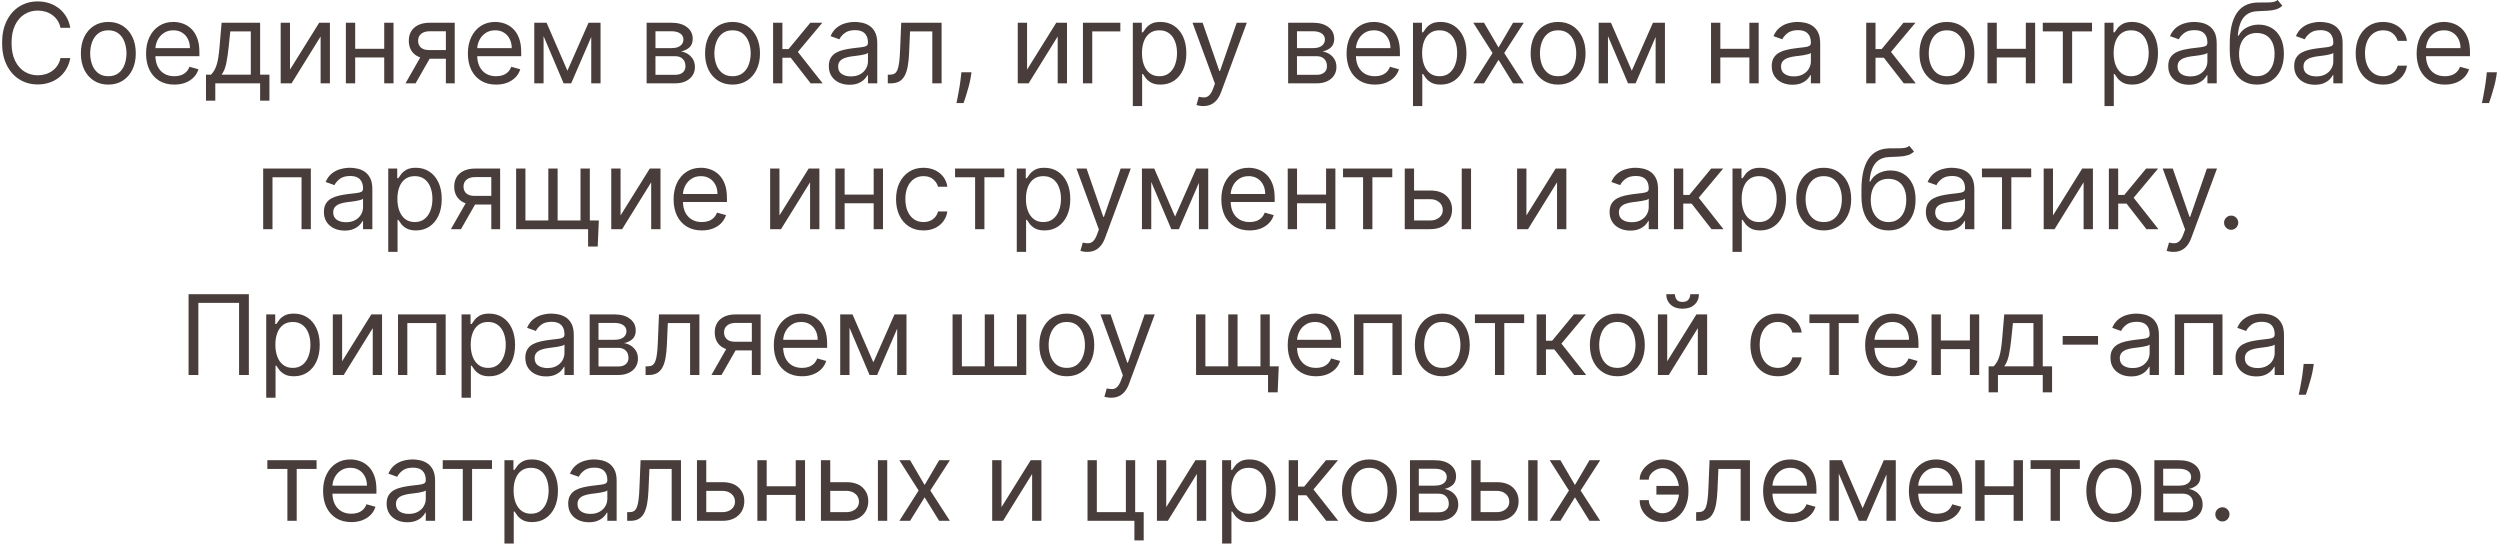 <?xml version="1.0" encoding="UTF-8"?> <svg xmlns="http://www.w3.org/2000/svg" width="360" height="79" viewBox="0 0 360 79" fill="none"><path d="M10.119 4H8.71C8.627 3.595 8.481 3.239 8.272 2.932C8.068 2.625 7.818 2.367 7.522 2.159C7.231 1.947 6.907 1.788 6.551 1.682C6.195 1.576 5.824 1.523 5.437 1.523C4.733 1.523 4.094 1.701 3.522 2.057C2.954 2.413 2.502 2.938 2.164 3.631C1.831 4.324 1.664 5.174 1.664 6.182C1.664 7.189 1.831 8.04 2.164 8.733C2.502 9.426 2.954 9.951 3.522 10.307C4.094 10.663 4.733 10.841 5.437 10.841C5.824 10.841 6.195 10.788 6.551 10.682C6.907 10.576 7.231 10.419 7.522 10.21C7.818 9.998 8.068 9.739 8.272 9.432C8.481 9.121 8.627 8.765 8.71 8.364H10.119C10.013 8.958 9.82 9.491 9.539 9.96C9.259 10.43 8.911 10.829 8.494 11.159C8.077 11.485 7.61 11.733 7.091 11.903C6.575 12.074 6.024 12.159 5.437 12.159C4.445 12.159 3.562 11.917 2.789 11.432C2.017 10.947 1.409 10.258 0.966 9.364C0.522 8.47 0.301 7.409 0.301 6.182C0.301 4.955 0.522 3.894 0.966 3C1.409 2.106 2.017 1.417 2.789 0.932C3.562 0.447 4.445 0.205 5.437 0.205C6.024 0.205 6.575 0.29 7.091 0.46C7.61 0.631 8.077 0.881 8.494 1.21C8.911 1.536 9.259 1.934 9.539 2.403C9.82 2.869 10.013 3.402 10.119 4ZM15.6 12.182C14.812 12.182 14.12 11.994 13.526 11.619C12.935 11.244 12.473 10.72 12.139 10.046C11.81 9.371 11.645 8.583 11.645 7.682C11.645 6.773 11.81 5.979 12.139 5.301C12.473 4.623 12.935 4.097 13.526 3.722C14.12 3.347 14.812 3.159 15.6 3.159C16.387 3.159 17.077 3.347 17.668 3.722C18.262 4.097 18.725 4.623 19.054 5.301C19.387 5.979 19.554 6.773 19.554 7.682C19.554 8.583 19.387 9.371 19.054 10.046C18.725 10.72 18.262 11.244 17.668 11.619C17.077 11.994 16.387 12.182 15.6 12.182ZM15.6 10.977C16.198 10.977 16.691 10.824 17.077 10.517C17.463 10.21 17.749 9.807 17.935 9.307C18.12 8.807 18.213 8.265 18.213 7.682C18.213 7.098 18.12 6.555 17.935 6.051C17.749 5.547 17.463 5.14 17.077 4.83C16.691 4.519 16.198 4.364 15.6 4.364C15.001 4.364 14.509 4.519 14.122 4.83C13.736 5.14 13.45 5.547 13.264 6.051C13.079 6.555 12.986 7.098 12.986 7.682C12.986 8.265 13.079 8.807 13.264 9.307C13.45 9.807 13.736 10.21 14.122 10.517C14.509 10.824 15.001 10.977 15.6 10.977ZM25.1 12.182C24.259 12.182 23.534 11.996 22.924 11.625C22.318 11.25 21.85 10.727 21.521 10.057C21.195 9.383 21.032 8.598 21.032 7.705C21.032 6.811 21.195 6.023 21.521 5.341C21.85 4.655 22.308 4.121 22.896 3.739C23.486 3.352 24.176 3.159 24.964 3.159C25.418 3.159 25.867 3.235 26.31 3.386C26.753 3.538 27.157 3.784 27.521 4.125C27.884 4.462 28.174 4.909 28.39 5.466C28.606 6.023 28.714 6.708 28.714 7.523V8.091H21.986V6.932H27.35C27.35 6.439 27.252 6 27.055 5.614C26.861 5.227 26.585 4.922 26.225 4.699C25.869 4.475 25.449 4.364 24.964 4.364C24.43 4.364 23.968 4.496 23.577 4.761C23.191 5.023 22.894 5.364 22.685 5.784C22.477 6.205 22.373 6.655 22.373 7.136V7.909C22.373 8.568 22.486 9.127 22.714 9.585C22.945 10.04 23.265 10.386 23.674 10.625C24.083 10.86 24.558 10.977 25.1 10.977C25.452 10.977 25.771 10.928 26.055 10.829C26.343 10.727 26.591 10.576 26.799 10.375C27.007 10.171 27.168 9.917 27.282 9.614L28.577 9.977C28.441 10.417 28.212 10.803 27.89 11.136C27.568 11.466 27.17 11.723 26.697 11.909C26.223 12.091 25.691 12.182 25.1 12.182ZM29.662 14.5V10.75H30.389C30.567 10.564 30.72 10.364 30.849 10.148C30.978 9.932 31.09 9.676 31.184 9.381C31.283 9.081 31.366 8.718 31.434 8.29C31.503 7.858 31.563 7.337 31.616 6.727L31.912 3.273H37.457V10.75H38.798V14.5H37.457V12H31.003V14.5H29.662ZM31.912 10.75H36.116V4.523H33.162L32.934 6.727C32.84 7.64 32.722 8.438 32.582 9.119C32.442 9.801 32.218 10.345 31.912 10.75ZM41.759 10.023L45.963 3.273H47.509V12H46.168V5.25L41.986 12H40.418V3.273H41.759V10.023ZM55.646 7.023V8.273H50.828V7.023H55.646ZM51.146 3.273V12H49.805V3.273H51.146ZM56.668 3.273V12H55.328V3.273H56.668ZM64.207 12V4.5H61.889C61.366 4.5 60.955 4.621 60.656 4.864C60.357 5.106 60.207 5.439 60.207 5.864C60.207 6.28 60.342 6.608 60.611 6.847C60.883 7.085 61.257 7.205 61.73 7.205H64.548V8.455H61.73C61.139 8.455 60.63 8.35 60.202 8.142C59.774 7.934 59.444 7.636 59.213 7.25C58.982 6.86 58.866 6.398 58.866 5.864C58.866 5.326 58.988 4.864 59.23 4.477C59.472 4.091 59.819 3.794 60.27 3.585C60.724 3.377 61.264 3.273 61.889 3.273H65.48V12H64.207ZM58.389 12L60.866 7.659H62.321L59.844 12H58.389ZM71.441 12.182C70.6 12.182 69.874 11.996 69.265 11.625C68.659 11.25 68.191 10.727 67.861 10.057C67.535 9.383 67.373 8.598 67.373 7.705C67.373 6.811 67.535 6.023 67.861 5.341C68.191 4.655 68.649 4.121 69.236 3.739C69.827 3.352 70.516 3.159 71.304 3.159C71.759 3.159 72.208 3.235 72.651 3.386C73.094 3.538 73.498 3.784 73.861 4.125C74.225 4.462 74.515 4.909 74.731 5.466C74.946 6.023 75.054 6.708 75.054 7.523V8.091H68.327V6.932H73.691C73.691 6.439 73.592 6 73.395 5.614C73.202 5.227 72.926 4.922 72.566 4.699C72.21 4.475 71.789 4.364 71.304 4.364C70.77 4.364 70.308 4.496 69.918 4.761C69.532 5.023 69.234 5.364 69.026 5.784C68.818 6.205 68.713 6.655 68.713 7.136V7.909C68.713 8.568 68.827 9.127 69.054 9.585C69.285 10.04 69.606 10.386 70.015 10.625C70.424 10.86 70.899 10.977 71.441 10.977C71.793 10.977 72.111 10.928 72.395 10.829C72.683 10.727 72.931 10.576 73.14 10.375C73.348 10.171 73.509 9.917 73.623 9.614L74.918 9.977C74.782 10.417 74.552 10.803 74.231 11.136C73.909 11.466 73.511 11.723 73.037 11.909C72.564 12.091 72.032 12.182 71.441 12.182ZM81.707 10.182L84.752 3.273H86.025L82.252 12H81.161L77.457 3.273H78.707L81.707 10.182ZM78.275 3.273V12H76.934V3.273H78.275ZM85.139 12V3.273H86.48V12H85.139ZM93.114 12V3.273H96.682C97.622 3.273 98.368 3.485 98.921 3.909C99.474 4.333 99.751 4.894 99.751 5.591C99.751 6.121 99.593 6.532 99.279 6.824C98.965 7.112 98.561 7.307 98.069 7.409C98.391 7.455 98.703 7.568 99.006 7.75C99.313 7.932 99.567 8.182 99.768 8.5C99.968 8.814 100.069 9.201 100.069 9.659C100.069 10.106 99.955 10.506 99.728 10.858C99.501 11.21 99.175 11.489 98.751 11.693C98.326 11.898 97.819 12 97.228 12H93.114ZM94.387 10.773H97.228C97.69 10.773 98.052 10.663 98.313 10.443C98.574 10.223 98.705 9.924 98.705 9.545C98.705 9.095 98.574 8.741 98.313 8.483C98.052 8.222 97.69 8.091 97.228 8.091H94.387V10.773ZM94.387 6.932H96.682C97.042 6.932 97.351 6.883 97.609 6.784C97.866 6.682 98.063 6.538 98.199 6.352C98.34 6.163 98.41 5.939 98.41 5.682C98.41 5.314 98.256 5.027 97.949 4.818C97.643 4.606 97.22 4.5 96.682 4.5H94.387V6.932ZM105.484 12.182C104.696 12.182 104.005 11.994 103.41 11.619C102.819 11.244 102.357 10.72 102.024 10.046C101.694 9.371 101.529 8.583 101.529 7.682C101.529 6.773 101.694 5.979 102.024 5.301C102.357 4.623 102.819 4.097 103.41 3.722C104.005 3.347 104.696 3.159 105.484 3.159C106.272 3.159 106.961 3.347 107.552 3.722C108.147 4.097 108.609 4.623 108.939 5.301C109.272 5.979 109.439 6.773 109.439 7.682C109.439 8.583 109.272 9.371 108.939 10.046C108.609 10.72 108.147 11.244 107.552 11.619C106.961 11.994 106.272 12.182 105.484 12.182ZM105.484 10.977C106.082 10.977 106.575 10.824 106.961 10.517C107.348 10.21 107.634 9.807 107.819 9.307C108.005 8.807 108.098 8.265 108.098 7.682C108.098 7.098 108.005 6.555 107.819 6.051C107.634 5.547 107.348 5.14 106.961 4.83C106.575 4.519 106.082 4.364 105.484 4.364C104.885 4.364 104.393 4.519 104.007 4.83C103.62 5.14 103.334 5.547 103.149 6.051C102.963 6.555 102.87 7.098 102.87 7.682C102.87 8.265 102.963 8.807 103.149 9.307C103.334 9.807 103.62 10.21 104.007 10.517C104.393 10.824 104.885 10.977 105.484 10.977ZM111.325 12V3.273H112.666V7.068H113.553L116.689 3.273H118.416L114.894 7.477L118.462 12H116.734L113.871 8.318H112.666V12H111.325ZM122.327 12.204C121.774 12.204 121.272 12.1 120.822 11.892C120.371 11.68 120.013 11.375 119.748 10.977C119.483 10.576 119.35 10.091 119.35 9.523C119.35 9.023 119.449 8.617 119.646 8.307C119.842 7.992 120.106 7.746 120.435 7.568C120.765 7.39 121.128 7.258 121.526 7.17C121.928 7.08 122.331 7.008 122.736 6.955C123.267 6.886 123.697 6.835 124.026 6.801C124.36 6.763 124.602 6.701 124.753 6.614C124.909 6.527 124.986 6.375 124.986 6.159V6.114C124.986 5.553 124.833 5.117 124.526 4.807C124.223 4.496 123.763 4.341 123.146 4.341C122.505 4.341 122.003 4.481 121.64 4.761C121.276 5.042 121.021 5.341 120.873 5.659L119.6 5.205C119.827 4.674 120.13 4.261 120.509 3.966C120.892 3.667 121.308 3.458 121.759 3.341C122.214 3.22 122.661 3.159 123.1 3.159C123.38 3.159 123.702 3.193 124.066 3.261C124.433 3.326 124.788 3.46 125.128 3.665C125.473 3.869 125.759 4.178 125.986 4.591C126.214 5.004 126.327 5.557 126.327 6.25V12H124.986V10.818H124.918C124.827 11.008 124.676 11.21 124.464 11.426C124.252 11.642 123.969 11.826 123.617 11.977C123.265 12.129 122.835 12.204 122.327 12.204ZM122.532 11C123.062 11 123.509 10.896 123.873 10.688C124.24 10.479 124.517 10.21 124.702 9.881C124.892 9.551 124.986 9.205 124.986 8.841V7.614C124.93 7.682 124.805 7.744 124.611 7.801C124.422 7.854 124.202 7.902 123.952 7.943C123.706 7.981 123.466 8.015 123.231 8.045C123 8.072 122.812 8.095 122.668 8.114C122.32 8.159 121.994 8.233 121.691 8.335C121.392 8.434 121.149 8.583 120.964 8.784C120.782 8.981 120.691 9.25 120.691 9.591C120.691 10.057 120.863 10.409 121.208 10.648C121.556 10.883 121.998 11 122.532 11ZM127.842 12V10.75H128.16C128.422 10.75 128.639 10.699 128.814 10.597C128.988 10.491 129.128 10.307 129.234 10.046C129.344 9.78 129.427 9.413 129.484 8.943C129.545 8.47 129.588 7.867 129.615 7.136L129.774 3.273H135.592V12H134.251V4.523H131.047L130.91 7.636C130.88 8.352 130.816 8.983 130.717 9.528C130.622 10.07 130.477 10.525 130.28 10.892C130.086 11.259 129.829 11.536 129.507 11.722C129.185 11.907 128.781 12 128.297 12H127.842ZM139.892 10.409L139.801 11.023C139.737 11.454 139.638 11.917 139.506 12.409C139.377 12.902 139.243 13.366 139.103 13.801C138.962 14.237 138.847 14.583 138.756 14.841H137.733C137.782 14.598 137.847 14.278 137.926 13.881C138.006 13.483 138.085 13.038 138.165 12.546C138.248 12.057 138.317 11.557 138.37 11.046L138.438 10.409H139.892ZM147.898 10.023L152.102 3.273H153.648V12H152.307V5.25L148.125 12H146.557V3.273H147.898V10.023ZM161.33 3.273V4.523H157.284V12H155.944V3.273H161.33ZM163.127 15.273V3.273H164.423V4.659H164.582C164.68 4.508 164.817 4.314 164.991 4.08C165.169 3.841 165.423 3.629 165.752 3.443C166.086 3.254 166.536 3.159 167.105 3.159C167.839 3.159 168.487 3.343 169.048 3.71C169.608 4.078 170.046 4.598 170.36 5.273C170.675 5.947 170.832 6.742 170.832 7.659C170.832 8.583 170.675 9.384 170.36 10.062C170.046 10.737 169.61 11.259 169.053 11.631C168.497 11.998 167.855 12.182 167.127 12.182C166.567 12.182 166.118 12.089 165.781 11.903C165.444 11.714 165.184 11.5 165.002 11.261C164.82 11.019 164.68 10.818 164.582 10.659H164.468V15.273H163.127ZM164.445 7.636C164.445 8.295 164.542 8.877 164.735 9.381C164.928 9.881 165.211 10.273 165.582 10.557C165.953 10.837 166.408 10.977 166.945 10.977C167.506 10.977 167.974 10.829 168.349 10.534C168.728 10.235 169.012 9.833 169.201 9.33C169.394 8.822 169.491 8.258 169.491 7.636C169.491 7.023 169.396 6.47 169.207 5.977C169.021 5.481 168.739 5.089 168.36 4.801C167.985 4.509 167.514 4.364 166.945 4.364C166.4 4.364 165.942 4.502 165.57 4.778C165.199 5.051 164.919 5.434 164.73 5.926C164.54 6.415 164.445 6.985 164.445 7.636ZM173.268 15.273C173.041 15.273 172.838 15.254 172.66 15.216C172.482 15.182 172.359 15.148 172.291 15.114L172.632 13.932C172.958 14.015 173.246 14.046 173.496 14.023C173.746 14 173.967 13.888 174.16 13.688C174.357 13.491 174.537 13.171 174.7 12.727L174.95 12.046L171.723 3.273H173.178L175.587 10.227H175.678L178.087 3.273H179.541L175.837 13.273C175.67 13.723 175.463 14.097 175.217 14.392C174.971 14.691 174.685 14.913 174.359 15.057C174.037 15.201 173.674 15.273 173.268 15.273ZM185.491 12V3.273H189.059C189.999 3.273 190.745 3.485 191.298 3.909C191.851 4.333 192.127 4.894 192.127 5.591C192.127 6.121 191.97 6.532 191.656 6.824C191.341 7.112 190.938 7.307 190.446 7.409C190.768 7.455 191.08 7.568 191.383 7.75C191.69 7.932 191.944 8.182 192.144 8.5C192.345 8.814 192.446 9.201 192.446 9.659C192.446 10.106 192.332 10.506 192.105 10.858C191.877 11.21 191.552 11.489 191.127 11.693C190.703 11.898 190.196 12 189.605 12H185.491ZM186.764 10.773H189.605C190.067 10.773 190.429 10.663 190.69 10.443C190.951 10.223 191.082 9.924 191.082 9.545C191.082 9.095 190.951 8.741 190.69 8.483C190.429 8.222 190.067 8.091 189.605 8.091H186.764V10.773ZM186.764 6.932H189.059C189.419 6.932 189.728 6.883 189.985 6.784C190.243 6.682 190.44 6.538 190.576 6.352C190.716 6.163 190.786 5.939 190.786 5.682C190.786 5.314 190.633 5.027 190.326 4.818C190.019 4.606 189.597 4.5 189.059 4.5H186.764V6.932ZM197.974 12.182C197.134 12.182 196.408 11.996 195.798 11.625C195.192 11.25 194.724 10.727 194.395 10.057C194.069 9.383 193.906 8.598 193.906 7.705C193.906 6.811 194.069 6.023 194.395 5.341C194.724 4.655 195.183 4.121 195.77 3.739C196.361 3.352 197.05 3.159 197.838 3.159C198.293 3.159 198.742 3.235 199.185 3.386C199.628 3.538 200.031 3.784 200.395 4.125C200.759 4.462 201.048 4.909 201.264 5.466C201.48 6.023 201.588 6.708 201.588 7.523V8.091H194.861V6.932H200.224C200.224 6.439 200.126 6 199.929 5.614C199.736 5.227 199.459 4.922 199.099 4.699C198.743 4.475 198.323 4.364 197.838 4.364C197.304 4.364 196.842 4.496 196.452 4.761C196.065 5.023 195.768 5.364 195.56 5.784C195.351 6.205 195.247 6.655 195.247 7.136V7.909C195.247 8.568 195.361 9.127 195.588 9.585C195.819 10.04 196.139 10.386 196.548 10.625C196.957 10.86 197.433 10.977 197.974 10.977C198.327 10.977 198.645 10.928 198.929 10.829C199.217 10.727 199.465 10.576 199.673 10.375C199.882 10.171 200.043 9.917 200.156 9.614L201.452 9.977C201.315 10.417 201.086 10.803 200.764 11.136C200.442 11.466 200.045 11.723 199.571 11.909C199.098 12.091 198.565 12.182 197.974 12.182ZM203.468 15.273V3.273H204.763V4.659H204.922C205.021 4.508 205.157 4.314 205.332 4.08C205.51 3.841 205.763 3.629 206.093 3.443C206.426 3.254 206.877 3.159 207.445 3.159C208.18 3.159 208.828 3.343 209.388 3.71C209.949 4.078 210.386 4.598 210.701 5.273C211.015 5.947 211.172 6.742 211.172 7.659C211.172 8.583 211.015 9.384 210.701 10.062C210.386 10.737 209.951 11.259 209.394 11.631C208.837 11.998 208.195 12.182 207.468 12.182C206.907 12.182 206.458 12.089 206.121 11.903C205.784 11.714 205.525 11.5 205.343 11.261C205.161 11.019 205.021 10.818 204.922 10.659H204.809V15.273H203.468ZM204.786 7.636C204.786 8.295 204.883 8.877 205.076 9.381C205.269 9.881 205.551 10.273 205.922 10.557C206.294 10.837 206.748 10.977 207.286 10.977C207.847 10.977 208.314 10.829 208.689 10.534C209.068 10.235 209.352 9.833 209.542 9.33C209.735 8.822 209.832 8.258 209.832 7.636C209.832 7.023 209.737 6.47 209.547 5.977C209.362 5.481 209.08 5.089 208.701 4.801C208.326 4.509 207.854 4.364 207.286 4.364C206.741 4.364 206.282 4.502 205.911 4.778C205.54 5.051 205.26 5.434 205.07 5.926C204.881 6.415 204.786 6.985 204.786 7.636ZM213.699 3.273L215.789 6.841L217.88 3.273H219.426L216.608 7.636L219.426 12H217.88L215.789 8.614L213.699 12H212.153L214.926 7.636L212.153 3.273H213.699ZM224.365 12.182C223.577 12.182 222.886 11.994 222.291 11.619C221.7 11.244 221.238 10.72 220.905 10.046C220.575 9.371 220.411 8.583 220.411 7.682C220.411 6.773 220.575 5.979 220.905 5.301C221.238 4.623 221.7 4.097 222.291 3.722C222.886 3.347 223.577 3.159 224.365 3.159C225.153 3.159 225.842 3.347 226.433 3.722C227.028 4.097 227.49 4.623 227.82 5.301C228.153 5.979 228.32 6.773 228.32 7.682C228.32 8.583 228.153 9.371 227.82 10.046C227.49 10.72 227.028 11.244 226.433 11.619C225.842 11.994 225.153 12.182 224.365 12.182ZM224.365 10.977C224.964 10.977 225.456 10.824 225.842 10.517C226.229 10.21 226.515 9.807 226.7 9.307C226.886 8.807 226.979 8.265 226.979 7.682C226.979 7.098 226.886 6.555 226.7 6.051C226.515 5.547 226.229 5.14 225.842 4.83C225.456 4.519 224.964 4.364 224.365 4.364C223.767 4.364 223.274 4.519 222.888 4.83C222.502 5.14 222.216 5.547 222.03 6.051C221.844 6.555 221.752 7.098 221.752 7.682C221.752 8.265 221.844 8.807 222.03 9.307C222.216 9.807 222.502 10.21 222.888 10.517C223.274 10.824 223.767 10.977 224.365 10.977ZM234.979 10.182L238.025 3.273H239.298L235.525 12H234.434L230.729 3.273H231.979L234.979 10.182ZM231.548 3.273V12H230.207V3.273H231.548ZM238.411 12V3.273H239.752V12H238.411ZM252.228 7.023V8.273H247.409V7.023H252.228ZM247.728 3.273V12H246.387V3.273H247.728ZM253.25 3.273V12H251.909V3.273H253.25ZM258.107 12.204C257.554 12.204 257.052 12.1 256.602 11.892C256.151 11.68 255.793 11.375 255.528 10.977C255.263 10.576 255.13 10.091 255.13 9.523C255.13 9.023 255.229 8.617 255.426 8.307C255.622 7.992 255.886 7.746 256.215 7.568C256.545 7.39 256.908 7.258 257.306 7.17C257.708 7.08 258.111 7.008 258.516 6.955C259.047 6.886 259.477 6.835 259.806 6.801C260.14 6.763 260.382 6.701 260.533 6.614C260.689 6.527 260.766 6.375 260.766 6.159V6.114C260.766 5.553 260.613 5.117 260.306 4.807C260.003 4.496 259.543 4.341 258.926 4.341C258.285 4.341 257.783 4.481 257.42 4.761C257.056 5.042 256.801 5.341 256.653 5.659L255.38 5.205C255.607 4.674 255.91 4.261 256.289 3.966C256.672 3.667 257.088 3.458 257.539 3.341C257.994 3.22 258.441 3.159 258.88 3.159C259.16 3.159 259.482 3.193 259.846 3.261C260.213 3.326 260.568 3.46 260.908 3.665C261.253 3.869 261.539 4.178 261.766 4.591C261.994 5.004 262.107 5.557 262.107 6.25V12H260.766V10.818H260.698C260.607 11.008 260.456 11.21 260.244 11.426C260.032 11.642 259.749 11.826 259.397 11.977C259.045 12.129 258.615 12.204 258.107 12.204ZM258.312 11C258.842 11 259.289 10.896 259.653 10.688C260.02 10.479 260.297 10.21 260.482 9.881C260.672 9.551 260.766 9.205 260.766 8.841V7.614C260.71 7.682 260.585 7.744 260.391 7.801C260.202 7.854 259.982 7.902 259.732 7.943C259.486 7.981 259.246 8.015 259.011 8.045C258.78 8.072 258.592 8.095 258.448 8.114C258.1 8.159 257.774 8.233 257.471 8.335C257.172 8.434 256.929 8.583 256.744 8.784C256.562 8.981 256.471 9.25 256.471 9.591C256.471 10.057 256.643 10.409 256.988 10.648C257.337 10.883 257.778 11 258.312 11ZM268.735 12V3.273H270.076V7.068H270.962L274.098 3.273H275.826L272.303 7.477L275.871 12H274.144L271.28 8.318H270.076V12H268.735ZM280.355 12.182C279.567 12.182 278.875 11.994 278.281 11.619C277.69 11.244 277.228 10.72 276.894 10.046C276.565 9.371 276.4 8.583 276.4 7.682C276.4 6.773 276.565 5.979 276.894 5.301C277.228 4.623 277.69 4.097 278.281 3.722C278.875 3.347 279.567 3.159 280.355 3.159C281.142 3.159 281.832 3.347 282.423 3.722C283.017 4.097 283.48 4.623 283.809 5.301C284.142 5.979 284.309 6.773 284.309 7.682C284.309 8.583 284.142 9.371 283.809 10.046C283.48 10.72 283.017 11.244 282.423 11.619C281.832 11.994 281.142 12.182 280.355 12.182ZM280.355 10.977C280.953 10.977 281.446 10.824 281.832 10.517C282.218 10.21 282.504 9.807 282.69 9.307C282.875 8.807 282.968 8.265 282.968 7.682C282.968 7.098 282.875 6.555 282.69 6.051C282.504 5.547 282.218 5.14 281.832 4.83C281.446 4.519 280.953 4.364 280.355 4.364C279.756 4.364 279.264 4.519 278.877 4.83C278.491 5.14 278.205 5.547 278.019 6.051C277.834 6.555 277.741 7.098 277.741 7.682C277.741 8.265 277.834 8.807 278.019 9.307C278.205 9.807 278.491 10.21 278.877 10.517C279.264 10.824 279.756 10.977 280.355 10.977ZM292.037 7.023V8.273H287.219V7.023H292.037ZM287.537 3.273V12H286.196V3.273H287.537ZM293.06 3.273V12H291.719V3.273H293.06ZM294.161 4.523V3.273H301.252V4.523H298.388V12H297.047V4.523H294.161ZM303.048 15.273V3.273H304.343V4.659H304.502C304.601 4.508 304.737 4.314 304.912 4.08C305.09 3.841 305.343 3.629 305.673 3.443C306.006 3.254 306.457 3.159 307.025 3.159C307.76 3.159 308.408 3.343 308.968 3.71C309.529 4.078 309.966 4.598 310.281 5.273C310.595 5.947 310.752 6.742 310.752 7.659C310.752 8.583 310.595 9.384 310.281 10.062C309.966 10.737 309.531 11.259 308.974 11.631C308.417 11.998 307.775 12.182 307.048 12.182C306.487 12.182 306.038 12.089 305.701 11.903C305.364 11.714 305.105 11.5 304.923 11.261C304.741 11.019 304.601 10.818 304.502 10.659H304.389V15.273H303.048ZM304.366 7.636C304.366 8.295 304.463 8.877 304.656 9.381C304.849 9.881 305.131 10.273 305.502 10.557C305.874 10.837 306.328 10.977 306.866 10.977C307.427 10.977 307.894 10.829 308.269 10.534C308.648 10.235 308.932 9.833 309.122 9.33C309.315 8.822 309.412 8.258 309.412 7.636C309.412 7.023 309.317 6.47 309.127 5.977C308.942 5.481 308.66 5.089 308.281 4.801C307.906 4.509 307.434 4.364 306.866 4.364C306.321 4.364 305.862 4.502 305.491 4.778C305.12 5.051 304.84 5.434 304.65 5.926C304.461 6.415 304.366 6.985 304.366 7.636ZM315.206 12.204C314.653 12.204 314.151 12.1 313.7 11.892C313.25 11.68 312.892 11.375 312.627 10.977C312.361 10.576 312.229 10.091 312.229 9.523C312.229 9.023 312.327 8.617 312.524 8.307C312.721 7.992 312.984 7.746 313.314 7.568C313.644 7.39 314.007 7.258 314.405 7.17C314.806 7.08 315.21 7.008 315.615 6.955C316.145 6.886 316.575 6.835 316.905 6.801C317.238 6.763 317.481 6.701 317.632 6.614C317.788 6.527 317.865 6.375 317.865 6.159V6.114C317.865 5.553 317.712 5.117 317.405 4.807C317.102 4.496 316.642 4.341 316.024 4.341C315.384 4.341 314.882 4.481 314.519 4.761C314.155 5.042 313.899 5.341 313.752 5.659L312.479 5.205C312.706 4.674 313.009 4.261 313.388 3.966C313.77 3.667 314.187 3.458 314.638 3.341C315.092 3.22 315.539 3.159 315.979 3.159C316.259 3.159 316.581 3.193 316.945 3.261C317.312 3.326 317.666 3.46 318.007 3.665C318.352 3.869 318.638 4.178 318.865 4.591C319.092 5.004 319.206 5.557 319.206 6.25V12H317.865V10.818H317.797C317.706 11.008 317.555 11.21 317.342 11.426C317.13 11.642 316.848 11.826 316.496 11.977C316.144 12.129 315.714 12.204 315.206 12.204ZM315.411 11C315.941 11 316.388 10.896 316.752 10.688C317.119 10.479 317.395 10.21 317.581 9.881C317.77 9.551 317.865 9.205 317.865 8.841V7.614C317.808 7.682 317.683 7.744 317.49 7.801C317.301 7.854 317.081 7.902 316.831 7.943C316.585 7.981 316.344 8.015 316.109 8.045C315.878 8.072 315.691 8.095 315.547 8.114C315.198 8.159 314.873 8.233 314.57 8.335C314.27 8.434 314.028 8.583 313.842 8.784C313.661 8.981 313.57 9.25 313.57 9.591C313.57 10.057 313.742 10.409 314.087 10.648C314.435 10.883 314.877 11 315.411 11ZM327.971 0L328.653 0.818C328.387 1.076 328.081 1.256 327.732 1.358C327.384 1.46 326.99 1.523 326.55 1.545C326.111 1.568 325.622 1.591 325.084 1.614C324.478 1.636 323.976 1.784 323.579 2.057C323.181 2.33 322.874 2.723 322.658 3.239C322.442 3.754 322.304 4.386 322.244 5.136H322.357C322.653 4.591 323.062 4.189 323.584 3.932C324.107 3.674 324.668 3.545 325.266 3.545C325.948 3.545 326.562 3.705 327.107 4.023C327.653 4.341 328.084 4.812 328.403 5.438C328.721 6.062 328.88 6.833 328.88 7.75C328.88 8.663 328.717 9.451 328.391 10.114C328.069 10.777 327.617 11.288 327.033 11.648C326.454 12.004 325.774 12.182 324.994 12.182C324.213 12.182 323.53 11.998 322.942 11.631C322.355 11.259 321.899 10.71 321.573 9.983C321.247 9.252 321.084 8.348 321.084 7.273V6.341C321.084 4.398 321.414 2.924 322.073 1.92C322.736 0.917 323.732 0.398 325.062 0.364C325.531 0.348 325.95 0.345 326.317 0.352C326.685 0.36 327.005 0.343 327.278 0.301C327.55 0.259 327.781 0.159 327.971 0ZM324.994 10.977C325.52 10.977 325.973 10.845 326.351 10.579C326.734 10.314 327.028 9.941 327.232 9.46C327.437 8.975 327.539 8.405 327.539 7.75C327.539 7.114 327.435 6.572 327.226 6.125C327.022 5.678 326.728 5.337 326.346 5.102C325.963 4.867 325.505 4.75 324.971 4.75C324.581 4.75 324.23 4.816 323.92 4.949C323.609 5.081 323.344 5.277 323.124 5.534C322.905 5.792 322.734 6.106 322.613 6.477C322.495 6.848 322.433 7.273 322.425 7.75C322.425 8.727 322.655 9.509 323.113 10.097C323.571 10.684 324.198 10.977 324.994 10.977ZM333.339 12.204C332.786 12.204 332.284 12.1 331.834 11.892C331.383 11.68 331.025 11.375 330.76 10.977C330.495 10.576 330.362 10.091 330.362 9.523C330.362 9.023 330.46 8.617 330.657 8.307C330.854 7.992 331.118 7.746 331.447 7.568C331.777 7.39 332.14 7.258 332.538 7.17C332.94 7.08 333.343 7.008 333.748 6.955C334.279 6.886 334.709 6.835 335.038 6.801C335.371 6.763 335.614 6.701 335.765 6.614C335.921 6.527 335.998 6.375 335.998 6.159V6.114C335.998 5.553 335.845 5.117 335.538 4.807C335.235 4.496 334.775 4.341 334.157 4.341C333.517 4.341 333.015 4.481 332.652 4.761C332.288 5.042 332.032 5.341 331.885 5.659L330.612 5.205C330.839 4.674 331.142 4.261 331.521 3.966C331.904 3.667 332.32 3.458 332.771 3.341C333.226 3.22 333.673 3.159 334.112 3.159C334.392 3.159 334.714 3.193 335.078 3.261C335.445 3.326 335.799 3.46 336.14 3.665C336.485 3.869 336.771 4.178 336.998 4.591C337.226 5.004 337.339 5.557 337.339 6.25V12H335.998V10.818H335.93C335.839 11.008 335.688 11.21 335.476 11.426C335.263 11.642 334.981 11.826 334.629 11.977C334.277 12.129 333.847 12.204 333.339 12.204ZM333.544 11C334.074 11 334.521 10.896 334.885 10.688C335.252 10.479 335.529 10.21 335.714 9.881C335.904 9.551 335.998 9.205 335.998 8.841V7.614C335.941 7.682 335.816 7.744 335.623 7.801C335.434 7.854 335.214 7.902 334.964 7.943C334.718 7.981 334.477 8.015 334.243 8.045C334.012 8.072 333.824 8.095 333.68 8.114C333.332 8.159 333.006 8.233 332.703 8.335C332.404 8.434 332.161 8.583 331.976 8.784C331.794 8.981 331.703 9.25 331.703 9.591C331.703 10.057 331.875 10.409 332.22 10.648C332.568 10.883 333.01 11 333.544 11ZM343.172 12.182C342.354 12.182 341.649 11.989 341.058 11.602C340.468 11.216 340.013 10.684 339.695 10.006C339.377 9.328 339.218 8.553 339.218 7.682C339.218 6.795 339.38 6.013 339.706 5.335C340.036 4.653 340.494 4.121 341.081 3.739C341.672 3.352 342.362 3.159 343.149 3.159C343.763 3.159 344.316 3.273 344.808 3.5C345.301 3.727 345.704 4.045 346.019 4.455C346.333 4.864 346.528 5.341 346.604 5.886H345.263C345.161 5.489 344.933 5.136 344.581 4.83C344.233 4.519 343.763 4.364 343.172 4.364C342.649 4.364 342.191 4.5 341.797 4.773C341.407 5.042 341.102 5.422 340.882 5.915C340.666 6.403 340.558 6.977 340.558 7.636C340.558 8.311 340.665 8.898 340.877 9.398C341.093 9.898 341.396 10.286 341.786 10.562C342.18 10.839 342.642 10.977 343.172 10.977C343.521 10.977 343.837 10.917 344.121 10.796C344.405 10.674 344.646 10.5 344.843 10.273C345.04 10.046 345.18 9.773 345.263 9.455H346.604C346.528 9.97 346.341 10.434 346.041 10.847C345.746 11.256 345.354 11.581 344.865 11.824C344.38 12.062 343.816 12.182 343.172 12.182ZM352.063 12.182C351.222 12.182 350.497 11.996 349.887 11.625C349.281 11.25 348.813 10.727 348.484 10.057C348.158 9.383 347.995 8.598 347.995 7.705C347.995 6.811 348.158 6.023 348.484 5.341C348.813 4.655 349.272 4.121 349.859 3.739C350.45 3.352 351.139 3.159 351.927 3.159C352.381 3.159 352.83 3.235 353.273 3.386C353.717 3.538 354.12 3.784 354.484 4.125C354.847 4.462 355.137 4.909 355.353 5.466C355.569 6.023 355.677 6.708 355.677 7.523V8.091H348.95V6.932H354.313C354.313 6.439 354.215 6 354.018 5.614C353.825 5.227 353.548 4.922 353.188 4.699C352.832 4.475 352.412 4.364 351.927 4.364C351.393 4.364 350.931 4.496 350.541 4.761C350.154 5.023 349.857 5.364 349.648 5.784C349.44 6.205 349.336 6.655 349.336 7.136V7.909C349.336 8.568 349.45 9.127 349.677 9.585C349.908 10.04 350.228 10.386 350.637 10.625C351.046 10.86 351.522 10.977 352.063 10.977C352.416 10.977 352.734 10.928 353.018 10.829C353.306 10.727 353.554 10.576 353.762 10.375C353.97 10.171 354.131 9.917 354.245 9.614L355.541 9.977C355.404 10.417 355.175 10.803 354.853 11.136C354.531 11.466 354.133 11.723 353.66 11.909C353.186 12.091 352.654 12.182 352.063 12.182ZM359.557 10.409L359.466 11.023C359.401 11.454 359.303 11.917 359.17 12.409C359.041 12.902 358.907 13.366 358.767 13.801C358.627 14.237 358.511 14.583 358.42 14.841H357.398C357.447 14.598 357.511 14.278 357.591 13.881C357.67 13.483 357.75 13.038 357.829 12.546C357.913 12.057 357.981 11.557 358.034 11.046L358.102 10.409H359.557ZM37.898 33V24.273H44.762V33H43.421V25.523H39.239V33H37.898ZM49.619 33.205C49.066 33.205 48.564 33.1 48.114 32.892C47.663 32.68 47.305 32.375 47.04 31.977C46.775 31.576 46.642 31.091 46.642 30.523C46.642 30.023 46.74 29.617 46.937 29.307C47.134 28.992 47.398 28.746 47.727 28.568C48.057 28.39 48.42 28.258 48.818 28.171C49.22 28.079 49.623 28.008 50.028 27.954C50.559 27.886 50.989 27.835 51.318 27.801C51.651 27.763 51.894 27.701 52.045 27.614C52.201 27.526 52.278 27.375 52.278 27.159V27.114C52.278 26.553 52.125 26.117 51.818 25.807C51.515 25.496 51.055 25.341 50.437 25.341C49.797 25.341 49.295 25.481 48.932 25.761C48.568 26.042 48.312 26.341 48.165 26.659L46.892 26.204C47.119 25.674 47.422 25.261 47.801 24.966C48.184 24.667 48.6 24.458 49.051 24.341C49.506 24.22 49.953 24.159 50.392 24.159C50.672 24.159 50.994 24.193 51.358 24.261C51.725 24.326 52.079 24.46 52.42 24.665C52.765 24.869 53.051 25.178 53.278 25.591C53.506 26.004 53.619 26.557 53.619 27.25V33H52.278V31.818H52.21C52.119 32.008 51.968 32.21 51.756 32.426C51.543 32.642 51.261 32.826 50.909 32.977C50.557 33.129 50.127 33.205 49.619 33.205ZM49.824 32C50.354 32 50.801 31.896 51.165 31.688C51.532 31.479 51.809 31.21 51.994 30.881C52.184 30.551 52.278 30.204 52.278 29.841V28.614C52.221 28.682 52.096 28.744 51.903 28.801C51.714 28.854 51.494 28.901 51.244 28.943C50.998 28.981 50.758 29.015 50.523 29.046C50.292 29.072 50.104 29.095 49.96 29.114C49.612 29.159 49.286 29.233 48.983 29.335C48.684 29.434 48.441 29.583 48.256 29.784C48.074 29.981 47.983 30.25 47.983 30.591C47.983 31.057 48.155 31.409 48.5 31.648C48.848 31.883 49.29 32 49.824 32ZM55.907 36.273V24.273H57.202V25.659H57.361C57.46 25.508 57.596 25.314 57.77 25.079C57.948 24.841 58.202 24.629 58.532 24.443C58.865 24.254 59.316 24.159 59.884 24.159C60.619 24.159 61.267 24.343 61.827 24.71C62.388 25.078 62.825 25.599 63.14 26.273C63.454 26.947 63.611 27.742 63.611 28.659C63.611 29.583 63.454 30.384 63.14 31.062C62.825 31.737 62.39 32.26 61.833 32.631C61.276 32.998 60.634 33.182 59.907 33.182C59.346 33.182 58.897 33.089 58.56 32.903C58.223 32.714 57.964 32.5 57.782 32.261C57.6 32.019 57.46 31.818 57.361 31.659H57.248V36.273H55.907ZM57.225 28.636C57.225 29.296 57.321 29.877 57.515 30.381C57.708 30.881 57.99 31.273 58.361 31.557C58.732 31.837 59.187 31.977 59.725 31.977C60.285 31.977 60.753 31.829 61.128 31.534C61.507 31.235 61.791 30.833 61.98 30.329C62.174 29.822 62.27 29.258 62.27 28.636C62.27 28.023 62.176 27.47 61.986 26.977C61.801 26.481 61.518 26.089 61.14 25.801C60.765 25.509 60.293 25.364 59.725 25.364C59.179 25.364 58.721 25.502 58.35 25.778C57.979 26.051 57.698 26.434 57.509 26.926C57.319 27.415 57.225 27.985 57.225 28.636ZM70.747 33V25.5H68.428C67.906 25.5 67.495 25.621 67.195 25.864C66.896 26.106 66.747 26.439 66.747 26.864C66.747 27.28 66.881 27.608 67.15 27.847C67.423 28.085 67.796 28.204 68.269 28.204H71.088V29.454H68.269C67.678 29.454 67.169 29.35 66.741 29.142C66.313 28.934 65.983 28.636 65.752 28.25C65.521 27.86 65.406 27.398 65.406 26.864C65.406 26.326 65.527 25.864 65.769 25.477C66.012 25.091 66.358 24.794 66.809 24.585C67.264 24.377 67.803 24.273 68.428 24.273H72.019V33H70.747ZM64.928 33L67.406 28.659H68.86L66.383 33H64.928ZM86.23 31.75L86.071 35.5H84.685V33H83.548V31.75H86.23ZM74.321 24.273H75.662V31.75H78.957V24.273H80.298V31.75H83.594V24.273H84.935V33H74.321V24.273ZM89.361 31.023L93.566 24.273H95.111V33H93.77V26.25L89.589 33H88.02V24.273H89.361V31.023ZM101.066 33.182C100.225 33.182 99.5 32.996 98.89 32.625C98.284 32.25 97.816 31.727 97.487 31.057C97.161 30.383 96.998 29.599 96.998 28.704C96.998 27.811 97.161 27.023 97.487 26.341C97.816 25.655 98.275 25.121 98.862 24.739C99.453 24.352 100.142 24.159 100.93 24.159C101.385 24.159 101.833 24.235 102.277 24.386C102.72 24.538 103.123 24.784 103.487 25.125C103.85 25.462 104.14 25.909 104.356 26.466C104.572 27.023 104.68 27.708 104.68 28.523V29.091H97.953V27.932H103.316C103.316 27.439 103.218 27 103.021 26.614C102.828 26.227 102.551 25.922 102.191 25.699C101.835 25.475 101.415 25.364 100.93 25.364C100.396 25.364 99.934 25.496 99.544 25.761C99.157 26.023 98.86 26.364 98.652 26.784C98.443 27.204 98.339 27.655 98.339 28.136V28.909C98.339 29.568 98.453 30.127 98.68 30.585C98.911 31.04 99.231 31.386 99.64 31.625C100.049 31.86 100.525 31.977 101.066 31.977C101.419 31.977 101.737 31.928 102.021 31.829C102.309 31.727 102.557 31.576 102.765 31.375C102.974 31.171 103.135 30.917 103.248 30.614L104.544 30.977C104.407 31.417 104.178 31.803 103.856 32.136C103.534 32.466 103.136 32.724 102.663 32.909C102.189 33.091 101.657 33.182 101.066 33.182ZM112.241 31.023L116.445 24.273H117.991V33H116.65V26.25L112.468 33H110.9V24.273H112.241V31.023ZM126.128 28.023V29.273H121.309V28.023H126.128ZM121.628 24.273V33H120.287V24.273H121.628ZM127.15 24.273V33H125.809V24.273H127.15ZM132.985 33.182C132.166 33.182 131.462 32.989 130.871 32.602C130.28 32.216 129.826 31.684 129.507 31.006C129.189 30.328 129.03 29.553 129.03 28.682C129.03 27.796 129.193 27.013 129.519 26.335C129.848 25.653 130.307 25.121 130.894 24.739C131.485 24.352 132.174 24.159 132.962 24.159C133.576 24.159 134.129 24.273 134.621 24.5C135.113 24.727 135.517 25.046 135.831 25.454C136.146 25.864 136.341 26.341 136.416 26.886H135.076C134.973 26.489 134.746 26.136 134.394 25.829C134.045 25.519 133.576 25.364 132.985 25.364C132.462 25.364 132.004 25.5 131.61 25.773C131.219 26.042 130.915 26.422 130.695 26.915C130.479 27.403 130.371 27.977 130.371 28.636C130.371 29.311 130.477 29.898 130.689 30.398C130.905 30.898 131.208 31.286 131.598 31.562C131.992 31.839 132.454 31.977 132.985 31.977C133.333 31.977 133.649 31.917 133.933 31.796C134.218 31.674 134.458 31.5 134.655 31.273C134.852 31.046 134.992 30.773 135.076 30.454H136.416C136.341 30.97 136.153 31.434 135.854 31.847C135.558 32.256 135.166 32.581 134.678 32.824C134.193 33.062 133.629 33.182 132.985 33.182ZM137.529 25.523V24.273H144.62V25.523H141.756V33H140.416V25.523H137.529ZM146.416 36.273V24.273H147.711V25.659H147.871C147.969 25.508 148.105 25.314 148.28 25.079C148.458 24.841 148.711 24.629 149.041 24.443C149.374 24.254 149.825 24.159 150.393 24.159C151.128 24.159 151.776 24.343 152.336 24.71C152.897 25.078 153.335 25.599 153.649 26.273C153.963 26.947 154.121 27.742 154.121 28.659C154.121 29.583 153.963 30.384 153.649 31.062C153.335 31.737 152.899 32.26 152.342 32.631C151.785 32.998 151.143 33.182 150.416 33.182C149.855 33.182 149.407 33.089 149.069 32.903C148.732 32.714 148.473 32.5 148.291 32.261C148.109 32.019 147.969 31.818 147.871 31.659H147.757V36.273H146.416ZM147.734 28.636C147.734 29.296 147.831 29.877 148.024 30.381C148.217 30.881 148.499 31.273 148.871 31.557C149.242 31.837 149.696 31.977 150.234 31.977C150.795 31.977 151.263 31.829 151.638 31.534C152.016 31.235 152.3 30.833 152.49 30.329C152.683 29.822 152.78 29.258 152.78 28.636C152.78 28.023 152.685 27.47 152.496 26.977C152.31 26.481 152.028 26.089 151.649 25.801C151.274 25.509 150.802 25.364 150.234 25.364C149.689 25.364 149.23 25.502 148.859 25.778C148.488 26.051 148.208 26.434 148.018 26.926C147.829 27.415 147.734 27.985 147.734 28.636ZM156.557 36.273C156.33 36.273 156.127 36.254 155.949 36.216C155.771 36.182 155.648 36.148 155.58 36.114L155.921 34.932C156.247 35.015 156.534 35.045 156.784 35.023C157.034 35 157.256 34.888 157.449 34.688C157.646 34.49 157.826 34.17 157.989 33.727L158.239 33.045L155.012 24.273H156.466L158.875 31.227H158.966L161.375 24.273H162.83L159.125 34.273C158.959 34.724 158.752 35.097 158.506 35.392C158.26 35.691 157.974 35.913 157.648 36.057C157.326 36.201 156.962 36.273 156.557 36.273ZM169.212 31.182L172.258 24.273H173.531L169.758 33H168.667L164.962 24.273H166.212L169.212 31.182ZM165.781 24.273V33H164.44V24.273H165.781ZM172.644 33V24.273H173.985V33H172.644ZM179.939 33.182C179.098 33.182 178.373 32.996 177.763 32.625C177.157 32.25 176.689 31.727 176.359 31.057C176.034 30.383 175.871 29.599 175.871 28.704C175.871 27.811 176.034 27.023 176.359 26.341C176.689 25.655 177.147 25.121 177.734 24.739C178.325 24.352 179.015 24.159 179.803 24.159C180.257 24.159 180.706 24.235 181.149 24.386C181.592 24.538 181.996 24.784 182.359 25.125C182.723 25.462 183.013 25.909 183.229 26.466C183.445 27.023 183.553 27.708 183.553 28.523V29.091H176.825V27.932H182.189C182.189 27.439 182.09 27 181.893 26.614C181.7 26.227 181.424 25.922 181.064 25.699C180.708 25.475 180.287 25.364 179.803 25.364C179.268 25.364 178.806 25.496 178.416 25.761C178.03 26.023 177.732 26.364 177.524 26.784C177.316 27.204 177.212 27.655 177.212 28.136V28.909C177.212 29.568 177.325 30.127 177.553 30.585C177.784 31.04 178.104 31.386 178.513 31.625C178.922 31.86 179.397 31.977 179.939 31.977C180.291 31.977 180.609 31.928 180.893 31.829C181.181 31.727 181.429 31.576 181.638 31.375C181.846 31.171 182.007 30.917 182.121 30.614L183.416 30.977C183.28 31.417 183.051 31.803 182.729 32.136C182.407 32.466 182.009 32.724 181.535 32.909C181.062 33.091 180.53 33.182 179.939 33.182ZM191.273 28.023V29.273H186.455V28.023H191.273ZM186.773 24.273V33H185.432V24.273H186.773ZM192.296 24.273V33H190.955V24.273H192.296ZM193.397 25.523V24.273H200.488V25.523H197.625V33H196.284V25.523H193.397ZM203.443 27.432H205.943C206.966 27.432 207.748 27.691 208.29 28.21C208.831 28.729 209.102 29.386 209.102 30.182C209.102 30.704 208.981 31.18 208.739 31.608C208.496 32.032 208.14 32.371 207.671 32.625C207.201 32.875 206.625 33 205.943 33H202.284V24.273H203.625V31.75H205.943C206.474 31.75 206.909 31.61 207.25 31.329C207.591 31.049 207.761 30.689 207.761 30.25C207.761 29.788 207.591 29.411 207.25 29.119C206.909 28.828 206.474 28.682 205.943 28.682H203.443V27.432ZM210.489 33V24.273H211.83V33H210.489ZM219.805 31.023L224.01 24.273H225.555V33H224.214V26.25L220.032 33H218.464V24.273H219.805V31.023ZM234.759 33.205C234.206 33.205 233.704 33.1 233.254 32.892C232.803 32.68 232.445 32.375 232.18 31.977C231.915 31.576 231.782 31.091 231.782 30.523C231.782 30.023 231.88 29.617 232.077 29.307C232.274 28.992 232.538 28.746 232.867 28.568C233.197 28.39 233.56 28.258 233.958 28.171C234.36 28.079 234.763 28.008 235.168 27.954C235.699 27.886 236.129 27.835 236.458 27.801C236.791 27.763 237.034 27.701 237.185 27.614C237.341 27.526 237.418 27.375 237.418 27.159V27.114C237.418 26.553 237.265 26.117 236.958 25.807C236.655 25.496 236.195 25.341 235.577 25.341C234.937 25.341 234.435 25.481 234.072 25.761C233.708 26.042 233.452 26.341 233.305 26.659L232.032 26.204C232.259 25.674 232.562 25.261 232.941 24.966C233.324 24.667 233.74 24.458 234.191 24.341C234.646 24.22 235.093 24.159 235.532 24.159C235.812 24.159 236.134 24.193 236.498 24.261C236.865 24.326 237.219 24.46 237.56 24.665C237.905 24.869 238.191 25.178 238.418 25.591C238.646 26.004 238.759 26.557 238.759 27.25V33H237.418V31.818H237.35C237.259 32.008 237.108 32.21 236.896 32.426C236.683 32.642 236.401 32.826 236.049 32.977C235.697 33.129 235.267 33.205 234.759 33.205ZM234.964 32C235.494 32 235.941 31.896 236.305 31.688C236.672 31.479 236.949 31.21 237.134 30.881C237.324 30.551 237.418 30.204 237.418 29.841V28.614C237.361 28.682 237.236 28.744 237.043 28.801C236.854 28.854 236.634 28.901 236.384 28.943C236.138 28.981 235.897 29.015 235.663 29.046C235.432 29.072 235.244 29.095 235.1 29.114C234.752 29.159 234.426 29.233 234.123 29.335C233.824 29.434 233.581 29.583 233.396 29.784C233.214 29.981 233.123 30.25 233.123 30.591C233.123 31.057 233.295 31.409 233.64 31.648C233.988 31.883 234.43 32 234.964 32ZM241.047 33V24.273H242.388V28.068H243.274L246.41 24.273H248.138L244.615 28.477L248.183 33H246.456L243.592 29.318H242.388V33H241.047ZM249.48 36.273V24.273H250.776V25.659H250.935C251.033 25.508 251.17 25.314 251.344 25.079C251.522 24.841 251.776 24.629 252.105 24.443C252.439 24.254 252.889 24.159 253.458 24.159C254.193 24.159 254.84 24.343 255.401 24.71C255.961 25.078 256.399 25.599 256.713 26.273C257.028 26.947 257.185 27.742 257.185 28.659C257.185 29.583 257.028 30.384 256.713 31.062C256.399 31.737 255.963 32.26 255.407 32.631C254.85 32.998 254.208 33.182 253.48 33.182C252.92 33.182 252.471 33.089 252.134 32.903C251.797 32.714 251.537 32.5 251.355 32.261C251.174 32.019 251.033 31.818 250.935 31.659H250.821V36.273H249.48ZM250.799 28.636C250.799 29.296 250.895 29.877 251.088 30.381C251.282 30.881 251.564 31.273 251.935 31.557C252.306 31.837 252.761 31.977 253.299 31.977C253.859 31.977 254.327 31.829 254.702 31.534C255.081 31.235 255.365 30.833 255.554 30.329C255.747 29.822 255.844 29.258 255.844 28.636C255.844 28.023 255.749 27.47 255.56 26.977C255.374 26.481 255.092 26.089 254.713 25.801C254.338 25.509 253.867 25.364 253.299 25.364C252.753 25.364 252.295 25.502 251.924 25.778C251.552 26.051 251.272 26.434 251.083 26.926C250.893 27.415 250.799 27.985 250.799 28.636ZM262.616 33.182C261.828 33.182 261.137 32.994 260.542 32.619C259.951 32.244 259.489 31.72 259.156 31.046C258.826 30.371 258.661 29.583 258.661 28.682C258.661 27.773 258.826 26.979 259.156 26.301C259.489 25.623 259.951 25.097 260.542 24.722C261.137 24.347 261.828 24.159 262.616 24.159C263.404 24.159 264.093 24.347 264.684 24.722C265.279 25.097 265.741 25.623 266.07 26.301C266.404 26.979 266.57 27.773 266.57 28.682C266.57 29.583 266.404 30.371 266.07 31.046C265.741 31.72 265.279 32.244 264.684 32.619C264.093 32.994 263.404 33.182 262.616 33.182ZM262.616 31.977C263.214 31.977 263.707 31.824 264.093 31.517C264.48 31.21 264.765 30.807 264.951 30.307C265.137 29.807 265.23 29.265 265.23 28.682C265.23 28.099 265.137 27.555 264.951 27.051C264.765 26.547 264.48 26.14 264.093 25.829C263.707 25.519 263.214 25.364 262.616 25.364C262.017 25.364 261.525 25.519 261.139 25.829C260.752 26.14 260.466 26.547 260.281 27.051C260.095 27.555 260.002 28.099 260.002 28.682C260.002 29.265 260.095 29.807 260.281 30.307C260.466 30.807 260.752 31.21 261.139 31.517C261.525 31.824 262.017 31.977 262.616 31.977ZM274.935 21L275.616 21.818C275.351 22.076 275.044 22.256 274.696 22.358C274.347 22.46 273.953 22.523 273.514 22.546C273.075 22.568 272.586 22.591 272.048 22.614C271.442 22.636 270.94 22.784 270.542 23.057C270.145 23.329 269.838 23.724 269.622 24.239C269.406 24.754 269.268 25.386 269.207 26.136H269.321C269.616 25.591 270.025 25.189 270.548 24.932C271.071 24.674 271.631 24.546 272.23 24.546C272.912 24.546 273.525 24.704 274.071 25.023C274.616 25.341 275.048 25.812 275.366 26.438C275.685 27.062 275.844 27.833 275.844 28.75C275.844 29.663 275.681 30.451 275.355 31.114C275.033 31.776 274.58 32.288 273.997 32.648C273.417 33.004 272.738 33.182 271.957 33.182C271.177 33.182 270.493 32.998 269.906 32.631C269.319 32.26 268.863 31.71 268.537 30.983C268.211 30.252 268.048 29.349 268.048 28.273V27.341C268.048 25.398 268.378 23.924 269.037 22.921C269.7 21.917 270.696 21.398 272.025 21.364C272.495 21.349 272.914 21.345 273.281 21.352C273.649 21.36 273.969 21.343 274.241 21.301C274.514 21.259 274.745 21.159 274.935 21ZM271.957 31.977C272.484 31.977 272.936 31.845 273.315 31.579C273.698 31.314 273.991 30.941 274.196 30.46C274.4 29.975 274.503 29.405 274.503 28.75C274.503 28.114 274.399 27.572 274.19 27.125C273.986 26.678 273.692 26.337 273.31 26.102C272.927 25.867 272.469 25.75 271.935 25.75C271.544 25.75 271.194 25.816 270.883 25.949C270.573 26.081 270.308 26.276 270.088 26.534C269.868 26.792 269.698 27.106 269.577 27.477C269.459 27.849 269.397 28.273 269.389 28.75C269.389 29.727 269.618 30.509 270.077 31.097C270.535 31.684 271.162 31.977 271.957 31.977ZM280.303 33.205C279.75 33.205 279.248 33.1 278.797 32.892C278.347 32.68 277.989 32.375 277.723 31.977C277.458 31.576 277.326 31.091 277.326 30.523C277.326 30.023 277.424 29.617 277.621 29.307C277.818 28.992 278.081 28.746 278.411 28.568C278.74 28.39 279.104 28.258 279.502 28.171C279.903 28.079 280.307 28.008 280.712 27.954C281.242 27.886 281.672 27.835 282.002 27.801C282.335 27.763 282.578 27.701 282.729 27.614C282.884 27.526 282.962 27.375 282.962 27.159V27.114C282.962 26.553 282.809 26.117 282.502 25.807C282.199 25.496 281.739 25.341 281.121 25.341C280.481 25.341 279.979 25.481 279.615 25.761C279.252 26.042 278.996 26.341 278.848 26.659L277.576 26.204C277.803 25.674 278.106 25.261 278.485 24.966C278.867 24.667 279.284 24.458 279.735 24.341C280.189 24.22 280.636 24.159 281.076 24.159C281.356 24.159 281.678 24.193 282.042 24.261C282.409 24.326 282.763 24.46 283.104 24.665C283.449 24.869 283.735 25.178 283.962 25.591C284.189 26.004 284.303 26.557 284.303 27.25V33H282.962V31.818H282.894C282.803 32.008 282.651 32.21 282.439 32.426C282.227 32.642 281.945 32.826 281.593 32.977C281.24 33.129 280.811 33.205 280.303 33.205ZM280.508 32C281.038 32 281.485 31.896 281.848 31.688C282.216 31.479 282.492 31.21 282.678 30.881C282.867 30.551 282.962 30.204 282.962 29.841V28.614C282.905 28.682 282.78 28.744 282.587 28.801C282.398 28.854 282.178 28.901 281.928 28.943C281.682 28.981 281.441 29.015 281.206 29.046C280.975 29.072 280.788 29.095 280.644 29.114C280.295 29.159 279.97 29.233 279.667 29.335C279.367 29.434 279.125 29.583 278.939 29.784C278.758 29.981 278.667 30.25 278.667 30.591C278.667 31.057 278.839 31.409 279.184 31.648C279.532 31.883 279.973 32 280.508 32ZM285.403 25.523V24.273H292.494V25.523H289.63V33H288.289V25.523H285.403ZM295.631 31.023L299.835 24.273H301.381V33H300.04V26.25L295.858 33H294.29V24.273H295.631V31.023ZM303.677 33V24.273H305.018V28.068H305.904L309.04 24.273H310.768L307.245 28.477L310.813 33H309.086L306.222 29.318H305.018V33H303.677ZM312.974 36.273C312.747 36.273 312.544 36.254 312.366 36.216C312.188 36.182 312.065 36.148 311.997 36.114L312.338 34.932C312.663 35.015 312.951 35.045 313.201 35.023C313.451 35 313.673 34.888 313.866 34.688C314.063 34.49 314.243 34.17 314.406 33.727L314.656 33.045L311.429 24.273H312.883L315.292 31.227H315.383L317.792 24.273H319.247L315.542 34.273C315.376 34.724 315.169 35.097 314.923 35.392C314.677 35.691 314.391 35.913 314.065 36.057C313.743 36.201 313.379 36.273 312.974 36.273ZM321.287 33.091C321.007 33.091 320.766 32.99 320.565 32.79C320.365 32.589 320.264 32.349 320.264 32.068C320.264 31.788 320.365 31.547 320.565 31.347C320.766 31.146 321.007 31.046 321.287 31.046C321.567 31.046 321.808 31.146 322.009 31.347C322.209 31.547 322.31 31.788 322.31 32.068C322.31 32.254 322.262 32.424 322.168 32.58C322.077 32.735 321.954 32.86 321.798 32.955C321.647 33.045 321.476 33.091 321.287 33.091ZM35.836 42.364V54H34.426V43.614H28.563V54H27.154V42.364H35.836ZM38.336 57.273V45.273H39.632V46.659H39.791C39.889 46.508 40.025 46.314 40.2 46.08C40.378 45.841 40.632 45.629 40.961 45.443C41.294 45.254 41.745 45.159 42.313 45.159C43.048 45.159 43.696 45.343 44.257 45.71C44.817 46.078 45.255 46.599 45.569 47.273C45.883 47.947 46.041 48.742 46.041 49.659C46.041 50.583 45.883 51.385 45.569 52.062C45.255 52.737 44.819 53.26 44.262 53.631C43.705 53.998 43.063 54.182 42.336 54.182C41.775 54.182 41.327 54.089 40.989 53.903C40.652 53.714 40.393 53.5 40.211 53.261C40.029 53.019 39.889 52.818 39.791 52.659H39.677V57.273H38.336ZM39.654 49.636C39.654 50.295 39.751 50.877 39.944 51.381C40.137 51.881 40.419 52.273 40.791 52.557C41.162 52.837 41.616 52.977 42.154 52.977C42.715 52.977 43.183 52.83 43.558 52.534C43.936 52.235 44.221 51.833 44.41 51.33C44.603 50.822 44.7 50.258 44.7 49.636C44.7 49.023 44.605 48.47 44.416 47.977C44.23 47.481 43.948 47.089 43.569 46.801C43.194 46.51 42.722 46.364 42.154 46.364C41.609 46.364 41.15 46.502 40.779 46.778C40.408 47.051 40.128 47.434 39.938 47.926C39.749 48.415 39.654 48.985 39.654 49.636ZM49.267 52.023L53.471 45.273H55.017V54H53.676V47.25L49.494 54H47.926V45.273H49.267V52.023ZM57.313 54V45.273H64.177V54H62.836V46.523H58.654V54H57.313ZM66.465 57.273V45.273H67.761V46.659H67.92C68.018 46.508 68.155 46.314 68.329 46.08C68.507 45.841 68.761 45.629 69.09 45.443C69.424 45.254 69.874 45.159 70.443 45.159C71.177 45.159 71.825 45.343 72.386 45.71C72.947 46.078 73.384 46.599 73.698 47.273C74.013 47.947 74.17 48.742 74.17 49.659C74.17 50.583 74.013 51.385 73.698 52.062C73.384 52.737 72.948 53.26 72.391 53.631C71.835 53.998 71.193 54.182 70.465 54.182C69.905 54.182 69.456 54.089 69.119 53.903C68.782 53.714 68.522 53.5 68.34 53.261C68.159 53.019 68.018 52.818 67.92 52.659H67.806V57.273H66.465ZM67.784 49.636C67.784 50.295 67.88 50.877 68.073 51.381C68.266 51.881 68.549 52.273 68.92 52.557C69.291 52.837 69.746 52.977 70.284 52.977C70.844 52.977 71.312 52.83 71.687 52.534C72.066 52.235 72.35 51.833 72.539 51.33C72.732 50.822 72.829 50.258 72.829 49.636C72.829 49.023 72.734 48.47 72.545 47.977C72.359 47.481 72.077 47.089 71.698 46.801C71.323 46.51 70.852 46.364 70.284 46.364C69.738 46.364 69.28 46.502 68.909 46.778C68.537 47.051 68.257 47.434 68.068 47.926C67.878 48.415 67.784 48.985 67.784 49.636ZM78.624 54.205C78.07 54.205 77.569 54.1 77.118 53.892C76.667 53.68 76.309 53.375 76.044 52.977C75.779 52.576 75.646 52.091 75.646 51.523C75.646 51.023 75.745 50.617 75.942 50.307C76.139 49.992 76.402 49.746 76.731 49.568C77.061 49.39 77.425 49.258 77.822 49.17C78.224 49.08 78.627 49.008 79.033 48.955C79.563 48.886 79.993 48.835 80.322 48.801C80.656 48.763 80.898 48.701 81.05 48.614C81.205 48.526 81.283 48.375 81.283 48.159V48.114C81.283 47.553 81.129 47.117 80.822 46.807C80.519 46.496 80.059 46.341 79.442 46.341C78.802 46.341 78.3 46.481 77.936 46.761C77.572 47.042 77.317 47.341 77.169 47.659L75.896 47.205C76.124 46.674 76.427 46.261 76.805 45.966C77.188 45.667 77.605 45.458 78.055 45.341C78.51 45.22 78.957 45.159 79.396 45.159C79.677 45.159 79.999 45.193 80.362 45.261C80.73 45.326 81.084 45.46 81.425 45.665C81.769 45.869 82.055 46.178 82.283 46.591C82.51 47.004 82.624 47.557 82.624 48.25V54H81.283V52.818H81.215C81.124 53.008 80.972 53.21 80.76 53.426C80.548 53.642 80.266 53.826 79.913 53.977C79.561 54.129 79.131 54.205 78.624 54.205ZM78.828 53C79.358 53 79.805 52.896 80.169 52.688C80.537 52.479 80.813 52.21 80.999 51.881C81.188 51.551 81.283 51.205 81.283 50.841V49.614C81.226 49.682 81.101 49.744 80.908 49.801C80.718 49.854 80.499 49.901 80.249 49.943C80.002 49.981 79.762 50.015 79.527 50.045C79.296 50.072 79.108 50.095 78.965 50.114C78.616 50.159 78.29 50.233 77.987 50.335C77.688 50.434 77.445 50.583 77.26 50.784C77.078 50.981 76.987 51.25 76.987 51.591C76.987 52.057 77.16 52.409 77.504 52.648C77.853 52.883 78.294 53 78.828 53ZM84.911 54V45.273H88.479C89.419 45.273 90.165 45.485 90.718 45.909C91.271 46.333 91.547 46.894 91.547 47.591C91.547 48.121 91.39 48.532 91.076 48.824C90.761 49.112 90.358 49.307 89.866 49.409C90.188 49.455 90.5 49.568 90.803 49.75C91.11 49.932 91.364 50.182 91.564 50.5C91.765 50.814 91.866 51.201 91.866 51.659C91.866 52.106 91.752 52.506 91.525 52.858C91.297 53.21 90.972 53.489 90.547 53.693C90.123 53.898 89.616 54 89.025 54H84.911ZM86.184 52.773H89.025C89.487 52.773 89.849 52.663 90.11 52.443C90.371 52.224 90.502 51.924 90.502 51.545C90.502 51.095 90.371 50.74 90.11 50.483C89.849 50.222 89.487 50.091 89.025 50.091H86.184V52.773ZM86.184 48.932H88.479C88.839 48.932 89.148 48.883 89.405 48.784C89.663 48.682 89.86 48.538 89.996 48.352C90.136 48.163 90.207 47.939 90.207 47.682C90.207 47.314 90.053 47.026 89.746 46.818C89.439 46.606 89.017 46.5 88.479 46.5H86.184V48.932ZM92.963 54V52.75H93.281C93.542 52.75 93.76 52.699 93.934 52.597C94.109 52.49 94.249 52.307 94.355 52.045C94.465 51.78 94.548 51.413 94.605 50.943C94.665 50.47 94.709 49.867 94.735 49.136L94.894 45.273H100.713V54H99.372V46.523H96.167L96.031 49.636C96.001 50.352 95.936 50.983 95.838 51.528C95.743 52.07 95.597 52.525 95.4 52.892C95.207 53.26 94.949 53.536 94.627 53.722C94.305 53.907 93.902 54 93.417 54H92.963ZM108.263 54V46.5H105.945C105.422 46.5 105.011 46.621 104.712 46.864C104.413 47.106 104.263 47.439 104.263 47.864C104.263 48.28 104.397 48.608 104.666 48.847C104.939 49.085 105.312 49.205 105.786 49.205H108.604V50.455H105.786C105.195 50.455 104.685 50.35 104.257 50.142C103.829 49.934 103.5 49.636 103.269 49.25C103.038 48.86 102.922 48.398 102.922 47.864C102.922 47.326 103.043 46.864 103.286 46.477C103.528 46.091 103.875 45.794 104.325 45.585C104.78 45.377 105.32 45.273 105.945 45.273H109.536V54H108.263ZM102.445 54L104.922 49.659H106.377L103.899 54H102.445ZM115.496 54.182C114.655 54.182 113.93 53.996 113.32 53.625C112.714 53.25 112.246 52.727 111.917 52.057C111.591 51.383 111.428 50.599 111.428 49.705C111.428 48.811 111.591 48.023 111.917 47.341C112.246 46.655 112.705 46.121 113.292 45.739C113.883 45.352 114.572 45.159 115.36 45.159C115.815 45.159 116.263 45.235 116.707 45.386C117.15 45.538 117.553 45.784 117.917 46.125C118.28 46.462 118.57 46.909 118.786 47.466C119.002 48.023 119.11 48.708 119.11 49.523V50.091H112.383V48.932H117.746C117.746 48.439 117.648 48 117.451 47.614C117.258 47.227 116.981 46.922 116.621 46.699C116.265 46.475 115.845 46.364 115.36 46.364C114.826 46.364 114.364 46.496 113.974 46.761C113.587 47.023 113.29 47.364 113.082 47.784C112.873 48.205 112.769 48.655 112.769 49.136V49.909C112.769 50.568 112.883 51.127 113.11 51.585C113.341 52.04 113.661 52.386 114.07 52.625C114.479 52.86 114.955 52.977 115.496 52.977C115.849 52.977 116.167 52.928 116.451 52.83C116.739 52.727 116.987 52.576 117.195 52.375C117.404 52.17 117.565 51.917 117.678 51.614L118.974 51.977C118.837 52.417 118.608 52.803 118.286 53.136C117.964 53.466 117.566 53.724 117.093 53.909C116.619 54.091 116.087 54.182 115.496 54.182ZM125.763 52.182L128.808 45.273H130.081L126.308 54H125.217L121.513 45.273H122.763L125.763 52.182ZM122.331 45.273V54H120.99V45.273H122.331ZM129.194 54V45.273H130.535V54H129.194ZM137.17 45.273H138.511V52.75H141.806V45.273H143.147V52.75H146.443V45.273H147.783V54H137.17V45.273ZM153.618 54.182C152.83 54.182 152.139 53.994 151.544 53.619C150.953 53.244 150.491 52.72 150.158 52.045C149.828 51.371 149.663 50.583 149.663 49.682C149.663 48.773 149.828 47.979 150.158 47.301C150.491 46.623 150.953 46.097 151.544 45.722C152.139 45.347 152.83 45.159 153.618 45.159C154.406 45.159 155.095 45.347 155.686 45.722C156.281 46.097 156.743 46.623 157.072 47.301C157.406 47.979 157.572 48.773 157.572 49.682C157.572 50.583 157.406 51.371 157.072 52.045C156.743 52.72 156.281 53.244 155.686 53.619C155.095 53.994 154.406 54.182 153.618 54.182ZM153.618 52.977C154.216 52.977 154.709 52.824 155.095 52.517C155.481 52.21 155.767 51.807 155.953 51.307C156.139 50.807 156.231 50.265 156.231 49.682C156.231 49.099 156.139 48.555 155.953 48.051C155.767 47.547 155.481 47.14 155.095 46.83C154.709 46.519 154.216 46.364 153.618 46.364C153.019 46.364 152.527 46.519 152.14 46.83C151.754 47.14 151.468 47.547 151.283 48.051C151.097 48.555 151.004 49.099 151.004 49.682C151.004 50.265 151.097 50.807 151.283 51.307C151.468 51.807 151.754 52.21 152.14 52.517C152.527 52.824 153.019 52.977 153.618 52.977ZM160.01 57.273C159.783 57.273 159.58 57.254 159.402 57.216C159.224 57.182 159.101 57.148 159.033 57.114L159.374 55.932C159.7 56.015 159.988 56.045 160.238 56.023C160.488 56 160.709 55.888 160.902 55.688C161.099 55.49 161.279 55.17 161.442 54.727L161.692 54.045L158.465 45.273H159.919L162.328 52.227H162.419L164.828 45.273H166.283L162.578 55.273C162.412 55.724 162.205 56.097 161.959 56.392C161.713 56.691 161.427 56.913 161.101 57.057C160.779 57.201 160.416 57.273 160.01 57.273ZM184.142 52.75L183.983 56.5H182.597V54H181.46V52.75H184.142ZM172.233 45.273H173.574V52.75H176.869V45.273H178.21V52.75H181.506V45.273H182.847V54H172.233V45.273ZM189.498 54.182C188.657 54.182 187.931 53.996 187.321 53.625C186.715 53.25 186.248 52.727 185.918 52.057C185.592 51.383 185.429 50.599 185.429 49.705C185.429 48.811 185.592 48.023 185.918 47.341C186.248 46.655 186.706 46.121 187.293 45.739C187.884 45.352 188.573 45.159 189.361 45.159C189.816 45.159 190.265 45.235 190.708 45.386C191.151 45.538 191.554 45.784 191.918 46.125C192.282 46.462 192.571 46.909 192.787 47.466C193.003 48.023 193.111 48.708 193.111 49.523V50.091H186.384V48.932H191.748C191.748 48.439 191.649 48 191.452 47.614C191.259 47.227 190.982 46.922 190.623 46.699C190.267 46.475 189.846 46.364 189.361 46.364C188.827 46.364 188.365 46.496 187.975 46.761C187.589 47.023 187.291 47.364 187.083 47.784C186.875 48.205 186.77 48.655 186.77 49.136V49.909C186.77 50.568 186.884 51.127 187.111 51.585C187.342 52.04 187.662 52.386 188.071 52.625C188.481 52.86 188.956 52.977 189.498 52.977C189.85 52.977 190.168 52.928 190.452 52.83C190.74 52.727 190.988 52.576 191.196 52.375C191.405 52.17 191.566 51.917 191.679 51.614L192.975 51.977C192.839 52.417 192.609 52.803 192.287 53.136C191.965 53.466 191.568 53.724 191.094 53.909C190.621 54.091 190.089 54.182 189.498 54.182ZM194.991 54V45.273H201.855V54H200.514V46.523H196.332V54H194.991ZM207.689 54.182C206.901 54.182 206.21 53.994 205.615 53.619C205.024 53.244 204.562 52.72 204.229 52.045C203.899 51.371 203.734 50.583 203.734 49.682C203.734 48.773 203.899 47.979 204.229 47.301C204.562 46.623 205.024 46.097 205.615 45.722C206.21 45.347 206.901 45.159 207.689 45.159C208.477 45.159 209.166 45.347 209.757 45.722C210.352 46.097 210.814 46.623 211.144 47.301C211.477 47.979 211.644 48.773 211.644 49.682C211.644 50.583 211.477 51.371 211.144 52.045C210.814 52.72 210.352 53.244 209.757 53.619C209.166 53.994 208.477 54.182 207.689 54.182ZM207.689 52.977C208.287 52.977 208.78 52.824 209.166 52.517C209.553 52.21 209.839 51.807 210.024 51.307C210.21 50.807 210.303 50.265 210.303 49.682C210.303 49.099 210.21 48.555 210.024 48.051C209.839 47.547 209.553 47.14 209.166 46.83C208.78 46.519 208.287 46.364 207.689 46.364C207.091 46.364 206.598 46.519 206.212 46.83C205.825 47.14 205.539 47.547 205.354 48.051C205.168 48.555 205.075 49.099 205.075 49.682C205.075 50.265 205.168 50.807 205.354 51.307C205.539 51.807 205.825 52.21 206.212 52.517C206.598 52.824 207.091 52.977 207.689 52.977ZM212.39 46.523V45.273H219.481V46.523H216.617V54H215.276V46.523H212.39ZM221.277 54V45.273H222.618V49.068H223.504L226.64 45.273H228.368L224.845 49.477L228.413 54H226.686L223.822 50.318H222.618V54H221.277ZM232.896 54.182C232.109 54.182 231.417 53.994 230.823 53.619C230.232 53.244 229.77 52.72 229.436 52.045C229.107 51.371 228.942 50.583 228.942 49.682C228.942 48.773 229.107 47.979 229.436 47.301C229.77 46.623 230.232 46.097 230.823 45.722C231.417 45.347 232.109 45.159 232.896 45.159C233.684 45.159 234.374 45.347 234.965 45.722C235.559 46.097 236.021 46.623 236.351 47.301C236.684 47.979 236.851 48.773 236.851 49.682C236.851 50.583 236.684 51.371 236.351 52.045C236.021 52.72 235.559 53.244 234.965 53.619C234.374 53.994 233.684 54.182 232.896 54.182ZM232.896 52.977C233.495 52.977 233.987 52.824 234.374 52.517C234.76 52.21 235.046 51.807 235.232 51.307C235.417 50.807 235.51 50.265 235.51 49.682C235.51 49.099 235.417 48.555 235.232 48.051C235.046 47.547 234.76 47.14 234.374 46.83C233.987 46.519 233.495 46.364 232.896 46.364C232.298 46.364 231.806 46.519 231.419 46.83C231.033 47.14 230.747 47.547 230.561 48.051C230.376 48.555 230.283 49.099 230.283 49.682C230.283 50.265 230.376 50.807 230.561 51.307C230.747 51.807 231.033 52.21 231.419 52.517C231.806 52.824 232.298 52.977 232.896 52.977ZM240.079 52.023L244.283 45.273H245.829V54H244.488V47.25L240.306 54H238.738V45.273H240.079V52.023ZM243.397 42.364H244.647C244.647 42.977 244.435 43.479 244.011 43.869C243.586 44.26 243.011 44.455 242.283 44.455C241.567 44.455 240.997 44.26 240.573 43.869C240.153 43.479 239.942 42.977 239.942 42.364H241.192C241.192 42.659 241.274 42.919 241.437 43.142C241.603 43.365 241.886 43.477 242.283 43.477C242.681 43.477 242.965 43.365 243.136 43.142C243.31 42.919 243.397 42.659 243.397 42.364ZM256.01 54.182C255.192 54.182 254.487 53.989 253.897 53.602C253.306 53.216 252.851 52.684 252.533 52.006C252.215 51.328 252.056 50.553 252.056 49.682C252.056 48.795 252.219 48.013 252.544 47.335C252.874 46.653 253.332 46.121 253.919 45.739C254.51 45.352 255.2 45.159 255.987 45.159C256.601 45.159 257.154 45.273 257.647 45.5C258.139 45.727 258.542 46.045 258.857 46.455C259.171 46.864 259.366 47.341 259.442 47.886H258.101C257.999 47.489 257.772 47.136 257.419 46.83C257.071 46.519 256.601 46.364 256.01 46.364C255.487 46.364 255.029 46.5 254.635 46.773C254.245 47.042 253.94 47.422 253.72 47.915C253.505 48.403 253.397 48.977 253.397 49.636C253.397 50.311 253.503 50.898 253.715 51.398C253.931 51.898 254.234 52.286 254.624 52.562C255.018 52.839 255.48 52.977 256.01 52.977C256.359 52.977 256.675 52.917 256.959 52.795C257.243 52.674 257.484 52.5 257.681 52.273C257.878 52.045 258.018 51.773 258.101 51.455H259.442C259.366 51.97 259.179 52.434 258.88 52.847C258.584 53.256 258.192 53.581 257.703 53.824C257.219 54.062 256.654 54.182 256.01 54.182ZM260.555 46.523V45.273H267.646V46.523H264.782V54H263.441V46.523H260.555ZM272.648 54.182C271.807 54.182 271.081 53.996 270.471 53.625C269.865 53.25 269.398 52.727 269.068 52.057C268.742 51.383 268.579 50.599 268.579 49.705C268.579 48.811 268.742 48.023 269.068 47.341C269.398 46.655 269.856 46.121 270.443 45.739C271.034 45.352 271.723 45.159 272.511 45.159C272.966 45.159 273.415 45.235 273.858 45.386C274.301 45.538 274.704 45.784 275.068 46.125C275.432 46.462 275.721 46.909 275.937 47.466C276.153 48.023 276.261 48.708 276.261 49.523V50.091H269.534V48.932H274.898C274.898 48.439 274.799 48 274.602 47.614C274.409 47.227 274.132 46.922 273.773 46.699C273.417 46.475 272.996 46.364 272.511 46.364C271.977 46.364 271.515 46.496 271.125 46.761C270.739 47.023 270.441 47.364 270.233 47.784C270.024 48.205 269.92 48.655 269.92 49.136V49.909C269.92 50.568 270.034 51.127 270.261 51.585C270.492 52.04 270.812 52.386 271.221 52.625C271.631 52.86 272.106 52.977 272.648 52.977C273 52.977 273.318 52.928 273.602 52.83C273.89 52.727 274.138 52.576 274.346 52.375C274.555 52.17 274.716 51.917 274.829 51.614L276.125 51.977C275.989 52.417 275.759 52.803 275.437 53.136C275.115 53.466 274.718 53.724 274.244 53.909C273.771 54.091 273.239 54.182 272.648 54.182ZM283.982 49.023V50.273H279.164V49.023H283.982ZM279.482 45.273V54H278.141V45.273H279.482ZM285.005 45.273V54H283.664V45.273H285.005ZM286.362 56.5V52.75H287.089C287.267 52.564 287.42 52.364 287.549 52.148C287.678 51.932 287.79 51.676 287.884 51.381C287.983 51.081 288.066 50.718 288.134 50.29C288.203 49.858 288.263 49.337 288.316 48.727L288.612 45.273H294.157V52.75H295.498V56.5H294.157V54H287.703V56.5H286.362ZM288.612 52.75H292.816V46.523H289.862L289.634 48.727C289.54 49.64 289.422 50.438 289.282 51.119C289.142 51.801 288.918 52.345 288.612 52.75ZM302.118 48.386V49.636H297.027V48.386H302.118ZM306.885 54.205C306.332 54.205 305.831 54.1 305.38 53.892C304.929 53.68 304.571 53.375 304.306 52.977C304.041 52.576 303.908 52.091 303.908 51.523C303.908 51.023 304.007 50.617 304.204 50.307C304.401 49.992 304.664 49.746 304.993 49.568C305.323 49.39 305.687 49.258 306.084 49.17C306.486 49.08 306.889 49.008 307.295 48.955C307.825 48.886 308.255 48.835 308.584 48.801C308.918 48.763 309.16 48.701 309.312 48.614C309.467 48.526 309.545 48.375 309.545 48.159V48.114C309.545 47.553 309.391 47.117 309.084 46.807C308.781 46.496 308.321 46.341 307.704 46.341C307.064 46.341 306.562 46.481 306.198 46.761C305.834 47.042 305.579 47.341 305.431 47.659L304.158 47.205C304.385 46.674 304.689 46.261 305.067 45.966C305.45 45.667 305.867 45.458 306.317 45.341C306.772 45.22 307.219 45.159 307.658 45.159C307.939 45.159 308.26 45.193 308.624 45.261C308.992 45.326 309.346 45.46 309.687 45.665C310.031 45.869 310.317 46.178 310.545 46.591C310.772 47.004 310.885 47.557 310.885 48.25V54H309.545V52.818H309.476C309.385 53.008 309.234 53.21 309.022 53.426C308.81 53.642 308.528 53.826 308.175 53.977C307.823 54.129 307.393 54.205 306.885 54.205ZM307.09 53C307.62 53 308.067 52.896 308.431 52.688C308.798 52.479 309.075 52.21 309.26 51.881C309.45 51.551 309.545 51.205 309.545 50.841V49.614C309.488 49.682 309.363 49.744 309.17 49.801C308.98 49.854 308.76 49.901 308.51 49.943C308.264 49.981 308.024 50.015 307.789 50.045C307.558 50.072 307.37 50.095 307.226 50.114C306.878 50.159 306.552 50.233 306.249 50.335C305.95 50.434 305.707 50.583 305.522 50.784C305.34 50.981 305.249 51.25 305.249 51.591C305.249 52.057 305.421 52.409 305.766 52.648C306.115 52.883 306.556 53 307.09 53ZM313.173 54V45.273H320.037V54H318.696V46.523H314.514V54H313.173ZM324.894 54.205C324.341 54.205 323.839 54.1 323.388 53.892C322.937 53.68 322.579 53.375 322.314 52.977C322.049 52.576 321.916 52.091 321.916 51.523C321.916 51.023 322.015 50.617 322.212 50.307C322.409 49.992 322.672 49.746 323.002 49.568C323.331 49.39 323.695 49.258 324.092 49.17C324.494 49.08 324.897 49.008 325.303 48.955C325.833 48.886 326.263 48.835 326.592 48.801C326.926 48.763 327.168 48.701 327.32 48.614C327.475 48.526 327.553 48.375 327.553 48.159V48.114C327.553 47.553 327.399 47.117 327.092 46.807C326.789 46.496 326.329 46.341 325.712 46.341C325.072 46.341 324.57 46.481 324.206 46.761C323.842 47.042 323.587 47.341 323.439 47.659L322.166 47.205C322.394 46.674 322.697 46.261 323.075 45.966C323.458 45.667 323.875 45.458 324.325 45.341C324.78 45.22 325.227 45.159 325.666 45.159C325.947 45.159 326.269 45.193 326.632 45.261C327 45.326 327.354 45.46 327.695 45.665C328.039 45.869 328.325 46.178 328.553 46.591C328.78 47.004 328.894 47.557 328.894 48.25V54H327.553V52.818H327.485C327.394 53.008 327.242 53.21 327.03 53.426C326.818 53.642 326.536 53.826 326.183 53.977C325.831 54.129 325.401 54.205 324.894 54.205ZM325.098 53C325.628 53 326.075 52.896 326.439 52.688C326.806 52.479 327.083 52.21 327.269 51.881C327.458 51.551 327.553 51.205 327.553 50.841V49.614C327.496 49.682 327.371 49.744 327.178 49.801C326.988 49.854 326.769 49.901 326.519 49.943C326.272 49.981 326.032 50.015 325.797 50.045C325.566 50.072 325.378 50.095 325.235 50.114C324.886 50.159 324.56 50.233 324.257 50.335C323.958 50.434 323.716 50.583 323.53 50.784C323.348 50.981 323.257 51.25 323.257 51.591C323.257 52.057 323.43 52.409 323.774 52.648C324.123 52.883 324.564 53 325.098 53ZM333.181 52.409L333.09 53.023C333.026 53.455 332.927 53.917 332.795 54.409C332.666 54.901 332.531 55.365 332.391 55.801C332.251 56.237 332.136 56.583 332.045 56.841H331.022C331.071 56.599 331.136 56.278 331.215 55.881C331.295 55.483 331.374 55.038 331.454 54.545C331.537 54.057 331.605 53.557 331.658 53.045L331.726 52.409H333.181ZM38.498 67.523V66.273H45.589V67.523H42.725V75H41.385V67.523H38.498ZM50.591 75.182C49.75 75.182 49.025 74.996 48.415 74.625C47.809 74.25 47.341 73.727 47.011 73.057C46.686 72.383 46.523 71.599 46.523 70.704C46.523 69.811 46.686 69.023 47.011 68.341C47.341 67.655 47.799 67.121 48.386 66.739C48.977 66.352 49.667 66.159 50.455 66.159C50.909 66.159 51.358 66.235 51.801 66.386C52.245 66.538 52.648 66.784 53.011 67.125C53.375 67.462 53.665 67.909 53.881 68.466C54.097 69.023 54.205 69.708 54.205 70.523V71.091H47.477V69.932H52.841C52.841 69.439 52.743 69 52.546 68.614C52.352 68.227 52.076 67.922 51.716 67.699C51.36 67.475 50.94 67.364 50.455 67.364C49.921 67.364 49.459 67.496 49.068 67.761C48.682 68.023 48.385 68.364 48.176 68.784C47.968 69.204 47.864 69.655 47.864 70.136V70.909C47.864 71.568 47.977 72.127 48.205 72.585C48.436 73.04 48.756 73.386 49.165 73.625C49.574 73.86 50.049 73.977 50.591 73.977C50.943 73.977 51.261 73.928 51.546 73.829C51.834 73.727 52.082 73.576 52.29 73.375C52.498 73.171 52.659 72.917 52.773 72.614L54.068 72.977C53.932 73.417 53.703 73.803 53.381 74.136C53.059 74.466 52.661 74.724 52.188 74.909C51.714 75.091 51.182 75.182 50.591 75.182ZM58.653 75.204C58.1 75.204 57.598 75.1 57.147 74.892C56.696 74.68 56.338 74.375 56.073 73.977C55.808 73.576 55.675 73.091 55.675 72.523C55.675 72.023 55.774 71.617 55.971 71.307C56.168 70.992 56.431 70.746 56.761 70.568C57.09 70.39 57.454 70.258 57.852 70.171C58.253 70.079 58.656 70.008 59.062 69.954C59.592 69.886 60.022 69.835 60.352 69.801C60.685 69.763 60.927 69.701 61.079 69.614C61.234 69.526 61.312 69.375 61.312 69.159V69.114C61.312 68.553 61.158 68.117 60.852 67.807C60.548 67.496 60.088 67.341 59.471 67.341C58.831 67.341 58.329 67.481 57.965 67.761C57.602 68.042 57.346 68.341 57.198 68.659L55.925 68.204C56.153 67.674 56.456 67.261 56.834 66.966C57.217 66.667 57.634 66.458 58.084 66.341C58.539 66.22 58.986 66.159 59.425 66.159C59.706 66.159 60.028 66.193 60.391 66.261C60.759 66.326 61.113 66.46 61.454 66.665C61.798 66.869 62.084 67.178 62.312 67.591C62.539 68.004 62.653 68.557 62.653 69.25V75H61.312V73.818H61.243C61.153 74.008 61.001 74.21 60.789 74.426C60.577 74.642 60.295 74.826 59.942 74.977C59.59 75.129 59.16 75.204 58.653 75.204ZM58.857 74C59.388 74 59.834 73.896 60.198 73.688C60.566 73.479 60.842 73.21 61.028 72.881C61.217 72.551 61.312 72.204 61.312 71.841V70.614C61.255 70.682 61.13 70.744 60.937 70.801C60.747 70.854 60.528 70.901 60.278 70.943C60.031 70.981 59.791 71.015 59.556 71.046C59.325 71.072 59.138 71.095 58.993 71.114C58.645 71.159 58.319 71.233 58.016 71.335C57.717 71.434 57.475 71.583 57.289 71.784C57.107 71.981 57.016 72.25 57.016 72.591C57.016 73.057 57.189 73.409 57.533 73.648C57.882 73.883 58.323 74 58.857 74ZM63.753 67.523V66.273H70.844V67.523H67.98V75H66.639V67.523H63.753ZM72.639 78.273V66.273H73.935V67.659H74.094C74.192 67.508 74.329 67.314 74.503 67.079C74.681 66.841 74.935 66.629 75.264 66.443C75.598 66.254 76.049 66.159 76.617 66.159C77.352 66.159 77.999 66.343 78.56 66.71C79.121 67.078 79.558 67.599 79.872 68.273C80.187 68.947 80.344 69.742 80.344 70.659C80.344 71.583 80.187 72.385 79.872 73.062C79.558 73.737 79.122 74.26 78.566 74.631C78.009 74.998 77.367 75.182 76.639 75.182C76.079 75.182 75.63 75.089 75.293 74.903C74.956 74.714 74.696 74.5 74.514 74.261C74.333 74.019 74.192 73.818 74.094 73.659H73.98V78.273H72.639ZM73.958 70.636C73.958 71.296 74.054 71.877 74.247 72.381C74.441 72.881 74.723 73.273 75.094 73.557C75.465 73.837 75.92 73.977 76.458 73.977C77.018 73.977 77.486 73.829 77.861 73.534C78.24 73.235 78.524 72.833 78.713 72.329C78.906 71.822 79.003 71.258 79.003 70.636C79.003 70.023 78.908 69.47 78.719 68.977C78.533 68.481 78.251 68.089 77.872 67.801C77.497 67.51 77.026 67.364 76.458 67.364C75.912 67.364 75.454 67.502 75.083 67.778C74.711 68.051 74.431 68.434 74.242 68.926C74.052 69.415 73.958 69.985 73.958 70.636ZM84.798 75.204C84.245 75.204 83.743 75.1 83.292 74.892C82.841 74.68 82.483 74.375 82.218 73.977C81.953 73.576 81.82 73.091 81.82 72.523C81.82 72.023 81.919 71.617 82.116 71.307C82.313 70.992 82.576 70.746 82.906 70.568C83.235 70.39 83.599 70.258 83.996 70.171C84.398 70.079 84.801 70.008 85.207 69.954C85.737 69.886 86.167 69.835 86.496 69.801C86.83 69.763 87.072 69.701 87.224 69.614C87.379 69.526 87.457 69.375 87.457 69.159V69.114C87.457 68.553 87.303 68.117 86.996 67.807C86.694 67.496 86.233 67.341 85.616 67.341C84.976 67.341 84.474 67.481 84.11 67.761C83.746 68.042 83.491 68.341 83.343 68.659L82.07 68.204C82.298 67.674 82.601 67.261 82.98 66.966C83.362 66.667 83.779 66.458 84.23 66.341C84.684 66.22 85.131 66.159 85.57 66.159C85.851 66.159 86.173 66.193 86.536 66.261C86.904 66.326 87.258 66.46 87.599 66.665C87.944 66.869 88.23 67.178 88.457 67.591C88.684 68.004 88.798 68.557 88.798 69.25V75H87.457V73.818H87.388C87.298 74.008 87.146 74.21 86.934 74.426C86.722 74.642 86.44 74.826 86.087 74.977C85.735 75.129 85.305 75.204 84.798 75.204ZM85.002 74C85.532 74 85.98 73.896 86.343 73.688C86.71 73.479 86.987 73.21 87.173 72.881C87.362 72.551 87.457 72.204 87.457 71.841V70.614C87.4 70.682 87.275 70.744 87.082 70.801C86.892 70.854 86.673 70.901 86.423 70.943C86.176 70.981 85.936 71.015 85.701 71.046C85.47 71.072 85.282 71.095 85.138 71.114C84.79 71.159 84.464 71.233 84.161 71.335C83.862 71.434 83.62 71.583 83.434 71.784C83.252 71.981 83.161 72.25 83.161 72.591C83.161 73.057 83.334 73.409 83.678 73.648C84.027 73.883 84.468 74 85.002 74ZM90.312 75V73.75H90.63C90.892 73.75 91.11 73.699 91.284 73.597C91.458 73.49 91.598 73.307 91.704 73.046C91.814 72.78 91.898 72.413 91.954 71.943C92.015 71.47 92.059 70.867 92.085 70.136L92.244 66.273H98.062V75H96.721V67.523H93.517L93.38 70.636C93.35 71.352 93.286 71.983 93.187 72.528C93.093 73.07 92.947 73.525 92.75 73.892C92.557 74.26 92.299 74.536 91.977 74.722C91.655 74.907 91.252 75 90.767 75H90.312ZM101.522 69.432H104.022C105.044 69.432 105.827 69.691 106.368 70.21C106.91 70.729 107.181 71.386 107.181 72.182C107.181 72.704 107.06 73.18 106.817 73.608C106.575 74.032 106.219 74.371 105.749 74.625C105.279 74.875 104.703 75 104.022 75H100.363V66.273H101.703V73.75H104.022C104.552 73.75 104.988 73.61 105.328 73.329C105.669 73.049 105.84 72.689 105.84 72.25C105.84 71.788 105.669 71.411 105.328 71.119C104.988 70.828 104.552 70.682 104.022 70.682H101.522V69.432ZM114.903 70.023V71.273H110.085V70.023H114.903ZM110.403 66.273V75H109.062V66.273H110.403ZM115.926 66.273V75H114.585V66.273H115.926ZM119.374 69.432H121.874C122.896 69.432 123.678 69.691 124.22 70.21C124.762 70.729 125.033 71.386 125.033 72.182C125.033 72.704 124.911 73.18 124.669 73.608C124.427 74.032 124.071 74.371 123.601 74.625C123.131 74.875 122.555 75 121.874 75H118.214V66.273H119.555V73.75H121.874C122.404 73.75 122.839 73.61 123.18 73.329C123.521 73.049 123.692 72.689 123.692 72.25C123.692 71.788 123.521 71.411 123.18 71.119C122.839 70.828 122.404 70.682 121.874 70.682H119.374V69.432ZM126.419 75V66.273H127.76V75H126.419ZM131.054 66.273L133.145 69.841L135.236 66.273H136.782L133.964 70.636L136.782 75H135.236L133.145 71.614L131.054 75H129.509L132.282 70.636L129.509 66.273H131.054ZM144.216 73.023L148.421 66.273H149.966V75H148.625V68.25L144.443 75H142.875V66.273H144.216V73.023ZM163.466 66.273V73.75H164.693V77.818H163.352V75H156.602V66.273H157.943V73.75H162.125V66.273H163.466ZM167.939 73.023L172.144 66.273H173.689V75H172.348V68.25L168.166 75H166.598V66.273H167.939V73.023ZM175.985 78.273V66.273H177.281V67.659H177.44C177.538 67.508 177.674 67.314 177.849 67.079C178.027 66.841 178.281 66.629 178.61 66.443C178.943 66.254 179.394 66.159 179.962 66.159C180.697 66.159 181.345 66.343 181.906 66.71C182.466 67.078 182.904 67.599 183.218 68.273C183.532 68.947 183.69 69.742 183.69 70.659C183.69 71.583 183.532 72.385 183.218 73.062C182.904 73.737 182.468 74.26 181.911 74.631C181.354 74.998 180.712 75.182 179.985 75.182C179.424 75.182 178.976 75.089 178.638 74.903C178.301 74.714 178.042 74.5 177.86 74.261C177.678 74.019 177.538 73.818 177.44 73.659H177.326V78.273H175.985ZM177.303 70.636C177.303 71.296 177.4 71.877 177.593 72.381C177.786 72.881 178.068 73.273 178.44 73.557C178.811 73.837 179.265 73.977 179.803 73.977C180.364 73.977 180.832 73.829 181.207 73.534C181.585 73.235 181.87 72.833 182.059 72.329C182.252 71.822 182.349 71.258 182.349 70.636C182.349 70.023 182.254 69.47 182.065 68.977C181.879 68.481 181.597 68.089 181.218 67.801C180.843 67.51 180.371 67.364 179.803 67.364C179.258 67.364 178.799 67.502 178.428 67.778C178.057 68.051 177.777 68.434 177.587 68.926C177.398 69.415 177.303 69.985 177.303 70.636ZM185.575 75V66.273H186.916V70.068H187.802L190.939 66.273H192.666L189.143 70.477L192.711 75H190.984L188.121 71.318H186.916V75H185.575ZM197.195 75.182C196.407 75.182 195.716 74.994 195.121 74.619C194.53 74.244 194.068 73.72 193.735 73.046C193.405 72.371 193.24 71.583 193.24 70.682C193.24 69.773 193.405 68.979 193.735 68.301C194.068 67.623 194.53 67.097 195.121 66.722C195.716 66.347 196.407 66.159 197.195 66.159C197.983 66.159 198.672 66.347 199.263 66.722C199.858 67.097 200.32 67.623 200.649 68.301C200.983 68.979 201.149 69.773 201.149 70.682C201.149 71.583 200.983 72.371 200.649 73.046C200.32 73.72 199.858 74.244 199.263 74.619C198.672 74.994 197.983 75.182 197.195 75.182ZM197.195 73.977C197.793 73.977 198.286 73.824 198.672 73.517C199.059 73.21 199.345 72.807 199.53 72.307C199.716 71.807 199.809 71.265 199.809 70.682C199.809 70.099 199.716 69.555 199.53 69.051C199.345 68.547 199.059 68.14 198.672 67.829C198.286 67.519 197.793 67.364 197.195 67.364C196.596 67.364 196.104 67.519 195.718 67.829C195.331 68.14 195.045 68.547 194.86 69.051C194.674 69.555 194.581 70.099 194.581 70.682C194.581 71.265 194.674 71.807 194.86 72.307C195.045 72.807 195.331 73.21 195.718 73.517C196.104 73.824 196.596 73.977 197.195 73.977ZM203.036 75V66.273H206.605C207.544 66.273 208.29 66.485 208.843 66.909C209.396 67.333 209.673 67.894 209.673 68.591C209.673 69.121 209.516 69.532 209.201 69.824C208.887 70.112 208.483 70.307 207.991 70.409C208.313 70.454 208.625 70.568 208.928 70.75C209.235 70.932 209.489 71.182 209.69 71.5C209.891 71.814 209.991 72.201 209.991 72.659C209.991 73.106 209.877 73.506 209.65 73.858C209.423 74.21 209.097 74.489 208.673 74.693C208.248 74.898 207.741 75 207.15 75H203.036ZM204.309 73.773H207.15C207.612 73.773 207.974 73.663 208.235 73.443C208.497 73.224 208.627 72.924 208.627 72.546C208.627 72.095 208.497 71.74 208.235 71.483C207.974 71.222 207.612 71.091 207.15 71.091H204.309V73.773ZM204.309 69.932H206.605C206.964 69.932 207.273 69.883 207.531 69.784C207.788 69.682 207.985 69.538 208.122 69.352C208.262 69.163 208.332 68.939 208.332 68.682C208.332 68.314 208.178 68.026 207.872 67.818C207.565 67.606 207.142 67.5 206.605 67.5H204.309V69.932ZM213.02 69.432H215.52C216.543 69.432 217.325 69.691 217.866 70.21C218.408 70.729 218.679 71.386 218.679 72.182C218.679 72.704 218.558 73.18 218.315 73.608C218.073 74.032 217.717 74.371 217.247 74.625C216.777 74.875 216.202 75 215.52 75H211.861V66.273H213.202V73.75H215.52C216.05 73.75 216.486 73.61 216.827 73.329C217.168 73.049 217.338 72.689 217.338 72.25C217.338 71.788 217.168 71.411 216.827 71.119C216.486 70.828 216.05 70.682 215.52 70.682H213.02V69.432ZM220.065 75V66.273H221.406V75H220.065ZM224.701 66.273L226.792 69.841L228.883 66.273H230.428L227.61 70.636L230.428 75H228.883L226.792 71.614L224.701 75H223.155L225.928 70.636L223.155 66.273H224.701ZM239.408 67.409C239.105 67.413 238.8 67.49 238.493 67.642C238.19 67.794 237.936 67.994 237.732 68.244C237.531 68.49 237.43 68.765 237.43 69.068H236.112C236.112 68.689 236.203 68.326 236.385 67.977C236.567 67.629 236.811 67.318 237.118 67.046C237.429 66.773 237.781 66.557 238.175 66.398C238.572 66.239 238.983 66.159 239.408 66.159C240.203 66.159 240.877 66.36 241.43 66.761C241.987 67.163 242.41 67.693 242.697 68.352C242.989 69.011 243.135 69.727 243.135 70.5V70.818C243.135 71.587 242.989 72.303 242.697 72.966C242.41 73.625 241.987 74.155 241.43 74.557C240.877 74.958 240.203 75.159 239.408 75.159C238.771 75.159 238.205 75.019 237.709 74.739C237.213 74.454 236.822 74.076 236.538 73.602C236.254 73.129 236.112 72.602 236.112 72.023H237.43C237.43 72.352 237.523 72.661 237.709 72.949C237.898 73.233 238.143 73.464 238.442 73.642C238.745 73.816 239.067 73.905 239.408 73.909C239.915 73.905 240.347 73.746 240.703 73.432C241.059 73.117 241.33 72.724 241.516 72.25C241.701 71.776 241.794 71.299 241.794 70.818V70.5C241.794 70.008 241.701 69.526 241.516 69.057C241.334 68.583 241.065 68.191 240.709 67.881C240.357 67.57 239.923 67.413 239.408 67.409ZM242.34 69.977V71.227H238.521V69.977H242.34ZM244.245 75V73.75H244.563C244.824 73.75 245.042 73.699 245.216 73.597C245.391 73.49 245.531 73.307 245.637 73.046C245.747 72.78 245.83 72.413 245.887 71.943C245.948 71.47 245.991 70.867 246.018 70.136L246.177 66.273H251.995V75H250.654V67.523H247.449L247.313 70.636C247.283 71.352 247.218 71.983 247.12 72.528C247.025 73.07 246.879 73.525 246.682 73.892C246.489 74.26 246.232 74.536 245.91 74.722C245.588 74.907 245.184 75 244.699 75H244.245ZM257.954 75.182C257.113 75.182 256.388 74.996 255.778 74.625C255.172 74.25 254.704 73.727 254.375 73.057C254.049 72.383 253.886 71.599 253.886 70.704C253.886 69.811 254.049 69.023 254.375 68.341C254.704 67.655 255.163 67.121 255.75 66.739C256.341 66.352 257.03 66.159 257.818 66.159C258.272 66.159 258.721 66.235 259.164 66.386C259.608 66.538 260.011 66.784 260.375 67.125C260.738 67.462 261.028 67.909 261.244 68.466C261.46 69.023 261.568 69.708 261.568 70.523V71.091H254.841V69.932H260.204C260.204 69.439 260.106 69 259.909 68.614C259.716 68.227 259.439 67.922 259.079 67.699C258.723 67.475 258.303 67.364 257.818 67.364C257.284 67.364 256.822 67.496 256.431 67.761C256.045 68.023 255.748 68.364 255.539 68.784C255.331 69.204 255.227 69.655 255.227 70.136V70.909C255.227 71.568 255.341 72.127 255.568 72.585C255.799 73.04 256.119 73.386 256.528 73.625C256.937 73.86 257.413 73.977 257.954 73.977C258.306 73.977 258.625 73.928 258.909 73.829C259.197 73.727 259.445 73.576 259.653 73.375C259.861 73.171 260.022 72.917 260.136 72.614L261.431 72.977C261.295 73.417 261.066 73.803 260.744 74.136C260.422 74.466 260.024 74.724 259.551 74.909C259.077 75.091 258.545 75.182 257.954 75.182ZM268.22 73.182L271.266 66.273H272.538L268.766 75H267.675L263.97 66.273H265.22L268.22 73.182ZM264.788 66.273V75H263.448V66.273H264.788ZM271.652 75V66.273H272.993V75H271.652ZM278.947 75.182C278.106 75.182 277.38 74.996 276.771 74.625C276.164 74.25 275.697 73.727 275.367 73.057C275.041 72.383 274.878 71.599 274.878 70.704C274.878 69.811 275.041 69.023 275.367 68.341C275.697 67.655 276.155 67.121 276.742 66.739C277.333 66.352 278.022 66.159 278.81 66.159C279.265 66.159 279.714 66.235 280.157 66.386C280.6 66.538 281.003 66.784 281.367 67.125C281.731 67.462 282.021 67.909 282.236 68.466C282.452 69.023 282.56 69.708 282.56 70.523V71.091H275.833V69.932H281.197C281.197 69.439 281.098 69 280.901 68.614C280.708 68.227 280.432 67.922 280.072 67.699C279.716 67.475 279.295 67.364 278.81 67.364C278.276 67.364 277.814 67.496 277.424 67.761C277.038 68.023 276.74 68.364 276.532 68.784C276.324 69.204 276.219 69.655 276.219 70.136V70.909C276.219 71.568 276.333 72.127 276.56 72.585C276.791 73.04 277.111 73.386 277.521 73.625C277.93 73.86 278.405 73.977 278.947 73.977C279.299 73.977 279.617 73.928 279.901 73.829C280.189 73.727 280.437 73.576 280.646 73.375C280.854 73.171 281.015 72.917 281.128 72.614L282.424 72.977C282.288 73.417 282.058 73.803 281.736 74.136C281.414 74.466 281.017 74.724 280.543 74.909C280.07 75.091 279.538 75.182 278.947 75.182ZM290.281 70.023V71.273H285.463V70.023H290.281ZM285.781 66.273V75H284.44V66.273H285.781ZM291.304 66.273V75H289.963V66.273H291.304ZM292.405 67.523V66.273H299.496V67.523H296.632V75H295.291V67.523H292.405ZM304.384 75.182C303.596 75.182 302.905 74.994 302.31 74.619C301.72 74.244 301.257 73.72 300.924 73.046C300.595 72.371 300.43 71.583 300.43 70.682C300.43 69.773 300.595 68.979 300.924 68.301C301.257 67.623 301.72 67.097 302.31 66.722C302.905 66.347 303.596 66.159 304.384 66.159C305.172 66.159 305.862 66.347 306.452 66.722C307.047 67.097 307.509 67.623 307.839 68.301C308.172 68.979 308.339 69.773 308.339 70.682C308.339 71.583 308.172 72.371 307.839 73.046C307.509 73.72 307.047 74.244 306.452 74.619C305.862 74.994 305.172 75.182 304.384 75.182ZM304.384 73.977C304.983 73.977 305.475 73.824 305.862 73.517C306.248 73.21 306.534 72.807 306.72 72.307C306.905 71.807 306.998 71.265 306.998 70.682C306.998 70.099 306.905 69.555 306.72 69.051C306.534 68.547 306.248 68.14 305.862 67.829C305.475 67.519 304.983 67.364 304.384 67.364C303.786 67.364 303.293 67.519 302.907 67.829C302.521 68.14 302.235 68.547 302.049 69.051C301.863 69.555 301.771 70.099 301.771 70.682C301.771 71.265 301.863 71.807 302.049 72.307C302.235 72.807 302.521 73.21 302.907 73.517C303.293 73.824 303.786 73.977 304.384 73.977ZM310.226 75V66.273H313.794C314.733 66.273 315.48 66.485 316.033 66.909C316.586 67.333 316.862 67.894 316.862 68.591C316.862 69.121 316.705 69.532 316.39 69.824C316.076 70.112 315.673 70.307 315.18 70.409C315.502 70.454 315.815 70.568 316.118 70.75C316.425 70.932 316.678 71.182 316.879 71.5C317.08 71.814 317.18 72.201 317.18 72.659C317.18 73.106 317.067 73.506 316.839 73.858C316.612 74.21 316.286 74.489 315.862 74.693C315.438 74.898 314.93 75 314.339 75H310.226ZM311.498 73.773H314.339C314.801 73.773 315.163 73.663 315.425 73.443C315.686 73.224 315.817 72.924 315.817 72.546C315.817 72.095 315.686 71.74 315.425 71.483C315.163 71.222 314.801 71.091 314.339 71.091H311.498V73.773ZM311.498 69.932H313.794C314.154 69.932 314.462 69.883 314.72 69.784C314.978 69.682 315.175 69.538 315.311 69.352C315.451 69.163 315.521 68.939 315.521 68.682C315.521 68.314 315.368 68.026 315.061 67.818C314.754 67.606 314.332 67.5 313.794 67.5H311.498V69.932ZM320.027 75.091C319.747 75.091 319.507 74.99 319.306 74.79C319.105 74.589 319.005 74.349 319.005 74.068C319.005 73.788 319.105 73.547 319.306 73.347C319.507 73.146 319.747 73.046 320.027 73.046C320.308 73.046 320.548 73.146 320.749 73.347C320.95 73.547 321.05 73.788 321.05 74.068C321.05 74.254 321.003 74.424 320.908 74.579C320.817 74.735 320.694 74.86 320.539 74.954C320.387 75.046 320.217 75.091 320.027 75.091Z" fill="#483D3A"></path></svg> 